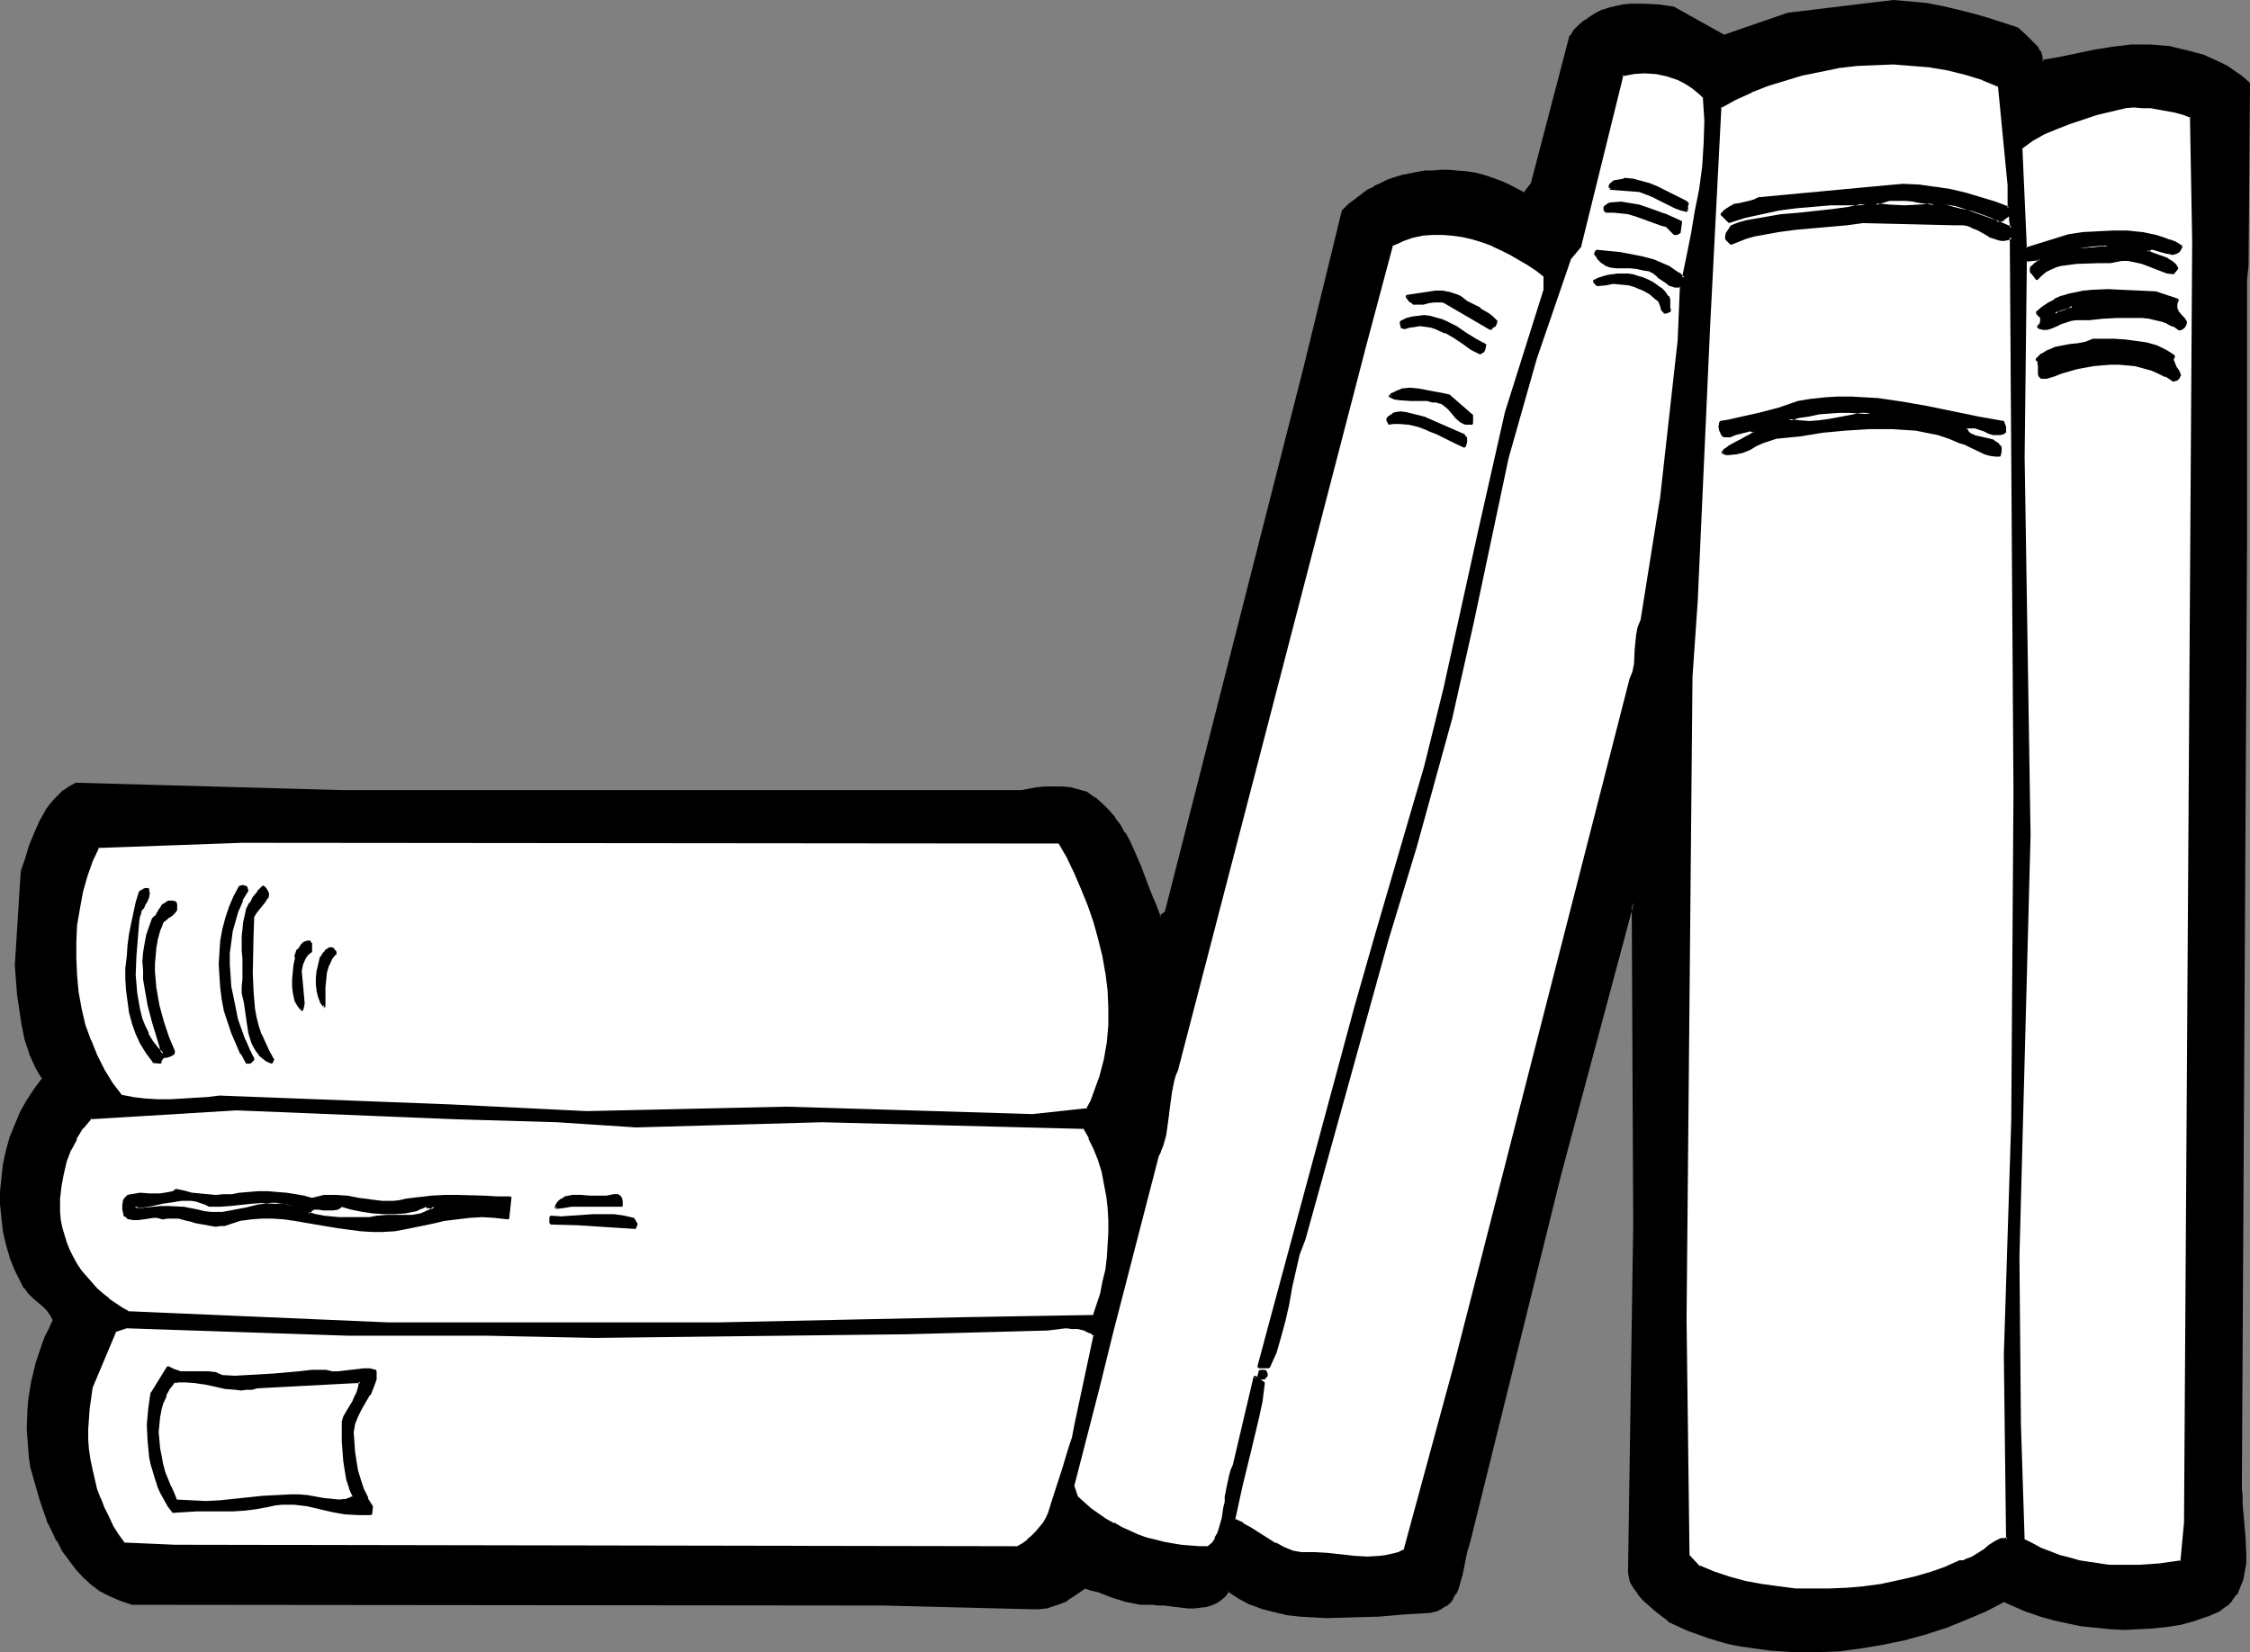 <?xml version="1.0" encoding="UTF-8" standalone="no"?>
<svg
   version="1.0"
   width="129.766mm"
   height="95.313mm"
   id="svg71"
   sodipodi:docname="Books 21.wmf"
   xmlns:inkscape="http://www.inkscape.org/namespaces/inkscape"
   xmlns:sodipodi="http://sodipodi.sourceforge.net/DTD/sodipodi-0.dtd"
   xmlns="http://www.w3.org/2000/svg"
   xmlns:svg="http://www.w3.org/2000/svg">
  <rect width="100%" height="100%" fill="#808080" stroke="none"/>
  <sodipodi:namedview
     id="namedview71"
     pagecolor="#ffffff"
     bordercolor="#000000"
     borderopacity="0.25"
     inkscape:showpageshadow="2"
     inkscape:pageopacity="0.0"
     inkscape:pagecheckerboard="0"
     inkscape:deskcolor="#d1d1d1"
     inkscape:document-units="mm" />
  <defs
     id="defs1">
    <pattern
       id="WMFhbasepattern"
       patternUnits="userSpaceOnUse"
       width="6"
       height="6"
       x="0"
       y="0" />
  </defs>
  <path
     style="fill:#000000;fill-opacity:1;fill-rule:evenodd;stroke:none"
     d="m 439.713,6.141 1.939,1.778 1.616,1.616 0.808,0.808 0.485,0.97 0.323,0.97 0.162,1.131 1.939,-0.323 1.778,-0.323 3.878,-0.808 4.04,-0.808 3.878,-0.646 4.04,-0.485 2.101,-0.162 1.939,0.162 h 2.101 l 1.939,0.323 2.101,0.485 1.939,0.485 1.778,0.485 1.778,0.485 1.778,0.646 1.778,0.808 1.778,0.808 1.454,1.131 1.616,1.131 1.454,1.293 -0.323,39.757 -0.162,3.232 v 57.535 l -1.131,205.896 v 1.616 l 0.162,1.778 0.323,3.556 0.323,3.879 0.162,3.717 -0.162,1.778 -0.162,1.778 -0.485,1.778 -0.485,1.616 -0.808,1.455 -0.97,1.293 -1.131,1.293 -1.616,1.131 -2.586,1.131 -2.909,0.808 -2.747,0.808 -3.07,0.485 -3.07,0.485 -3.07,0.162 h -3.07 l -3.232,-0.162 -3.07,-0.162 -3.07,-0.485 -3.07,-0.485 -3.07,-0.646 -2.909,-0.808 -2.747,-0.97 -2.747,-1.131 -2.424,-1.131 -4.04,2.101 -4.202,1.778 -4.363,1.778 -4.363,1.455 -4.686,1.293 -4.686,0.97 -4.848,0.808 -4.848,0.485 -4.848,0.323 h -4.848 l -4.848,-0.323 -4.686,-0.646 -2.424,-0.485 -2.262,-0.485 -2.262,-0.646 -2.262,-0.646 -2.262,-0.646 -2.101,-0.97 -2.101,-0.808 -2.101,-1.131 -2.747,-2.101 -1.454,-1.293 -1.293,-1.131 -1.131,-1.293 -0.97,-1.455 -0.323,-0.808 -0.323,-0.646 -0.162,-0.808 -0.162,-0.808 0.97,-75.959 -0.162,-70.14 -15.998,59.151 -19.715,80.322 -0.646,2.101 -0.485,2.263 -0.485,2.424 -0.646,2.424 -0.485,0.97 -0.485,0.97 -0.485,1.131 -0.808,0.808 -0.808,0.646 -0.97,0.646 -0.97,0.485 -1.293,0.162 -5.494,0.323 -5.656,0.485 -5.818,0.323 -5.656,0.162 -2.909,-0.162 -2.909,-0.323 -2.747,-0.323 -2.747,-0.485 -2.586,-0.808 -2.586,-0.97 -2.586,-1.293 -2.262,-1.455 -0.808,1.131 -0.97,0.808 -0.97,0.646 -1.131,0.485 -1.131,0.323 -1.131,0.162 h -1.293 -1.293 l -2.747,-0.162 -2.586,-0.323 -1.293,-0.162 -1.293,-0.162 h -1.293 -1.293 l -1.616,-0.162 -1.454,-0.323 -3.07,-0.97 -3.07,-1.131 -1.454,-0.485 -1.293,-0.323 -2.747,1.778 -1.293,0.808 -1.454,0.808 -1.454,0.485 -1.616,0.323 -1.454,0.162 h -1.778 l -32.32,-0.646 -163.539,-0.323 -2.586,-0.646 -2.262,-0.97 -2.101,-1.131 -1.939,-1.455 -1.778,-1.616 -1.616,-1.778 -1.454,-1.778 -1.454,-2.101 -1.131,-2.101 -1.131,-2.263 -0.97,-2.263 -0.97,-2.263 -0.808,-2.424 -0.646,-2.263 -0.646,-2.263 -0.485,-2.263 -0.323,-2.101 -0.323,-2.101 -0.162,-4.202 v -4.202 l 0.162,-2.101 0.323,-1.939 0.323,-2.101 0.97,-3.879 0.646,-1.939 0.646,-1.939 0.808,-1.939 0.808,-1.778 0.97,-1.778 -0.323,-0.646 -0.162,-0.646 -0.808,-1.131 -1.131,-0.97 -0.97,-0.808 -0.97,-0.97 -1.131,-0.97 -0.808,-1.131 -0.646,-1.293 -1.293,-2.586 -1.131,-2.747 -0.97,-2.747 -0.485,-2.909 -0.485,-2.909 -0.162,-2.909 v -2.909 l 0.162,-2.909 0.485,-3.071 0.646,-2.909 0.808,-2.747 0.97,-2.747 1.293,-2.747 1.293,-2.586 1.616,-2.424 1.778,-2.424 L 8.565,233.855 7.918,232.401 6.626,229.492 5.656,226.421 5.01,223.351 4.363,220.118 4.04,216.886 3.555,210.421 4.848,189.896 v 0 l 0.808,-2.747 0.97,-2.586 0.97,-2.747 1.131,-2.747 1.454,-2.424 0.808,-1.131 0.97,-1.131 0.97,-0.97 1.131,-0.97 1.131,-0.808 1.454,-0.646 58.338,1.616 H 222.685 l 1.616,-0.485 1.778,-0.162 1.778,-0.162 1.778,-0.162 1.778,0.162 1.939,0.162 1.778,0.323 1.616,0.485 1.778,1.293 1.616,1.293 1.454,1.455 1.293,1.455 1.131,1.616 0.97,1.778 0.97,1.778 0.97,1.778 1.616,3.717 1.293,3.717 1.454,3.717 1.616,3.556 1.293,-0.97 30.058,-118.625 8.565,-34.424 1.293,-1.131 1.293,-1.131 1.293,-0.97 1.454,-0.97 1.454,-0.808 1.454,-0.808 1.454,-0.646 1.616,-0.485 1.616,-0.646 1.616,-0.323 1.616,-0.323 1.616,-0.162 1.778,-0.162 h 1.616 1.778 1.778 l 2.101,0.323 1.939,0.162 1.939,0.485 1.778,0.646 1.778,0.646 1.778,0.808 3.394,1.778 1.616,-2.101 8.565,-32.323 0.97,-1.131 0.97,-1.131 1.131,-0.97 1.293,-0.808 1.293,-0.808 1.293,-0.485 1.454,-0.485 1.454,-0.323 1.454,-0.323 1.616,-0.323 h 3.07 l 3.232,0.162 3.07,0.485 10.989,6.141 14.221,-4.687 22.786,-2.747 3.717,0.162 3.555,0.485 3.394,0.646 3.394,0.646 3.232,0.808 3.232,0.97 z"
     id="path1" />
  <path
     style="fill:#000000;fill-opacity:1;fill-rule:evenodd;stroke:none"
     d="m 439.713,6.465 h -0.162 l 1.778,1.616 1.778,1.616 0.808,0.808 v 0 l 0.485,0.808 v 0 l 0.323,0.97 v 0 l 0.162,1.131 0.323,0.162 1.778,-0.323 1.939,-0.323 3.878,-0.808 3.878,-0.808 4.04,-0.646 h -0.162 l 4.04,-0.485 h 2.101 1.939 l 2.101,0.162 1.939,0.162 v 0 l 1.939,0.485 2.101,0.485 1.778,0.485 1.778,0.646 1.778,0.646 v 0 l 1.616,0.808 1.778,0.808 v 0 l 1.616,0.97 1.454,1.131 v 0 l 1.454,1.455 v -0.323 l -0.323,39.757 -0.323,3.232 v 57.535 l -1.131,205.896 0.162,1.616 v 1.778 l 0.323,3.556 0.323,3.879 0.162,3.717 v 1.778 0 l -0.323,1.778 -0.323,1.616 -0.646,1.616 v 0 l -0.646,1.455 v 0 l -0.97,1.455 v -0.162 l -1.131,1.293 v 0 l -1.616,1.131 v -0.162 l -2.586,1.131 v 0 l -2.747,0.97 -2.909,0.646 -2.909,0.646 v 0 l -3.07,0.323 -3.07,0.162 -3.07,0.162 -3.232,-0.162 -3.07,-0.323 v 0 l -3.07,-0.323 -3.07,-0.646 -2.909,-0.646 -2.909,-0.808 -2.747,-0.97 v 0 l -2.747,-1.131 -2.424,-1.131 h -0.323 l -4.04,2.101 -4.04,1.778 v 0 l -4.363,1.778 -4.525,1.455 -4.686,1.293 -4.686,0.97 -4.686,0.808 v 0 l -4.848,0.646 -4.848,0.162 h -4.848 l -4.848,-0.323 v 0 l -4.686,-0.646 -2.262,-0.323 -2.424,-0.485 -2.262,-0.646 -2.262,-0.646 -2.101,-0.808 -2.262,-0.808 v 0 l -2.101,-0.97 -1.939,-0.97 v 0 l -2.747,-2.263 -1.454,-1.131 -1.293,-1.131 -1.131,-1.293 v 0 l -0.97,-1.455 h 0.162 l -0.485,-0.646 -0.323,-0.808 v 0.162 l -0.162,-0.808 -0.162,-0.97 v 0.162 l 1.131,-75.959 -0.323,-70.14 -0.485,-0.162 -15.837,59.312 -19.877,80.161 -0.646,2.263 -0.485,2.263 -0.485,2.424 -0.646,2.263 -0.323,1.131 v 0 l -0.646,0.97 h 0.162 l -0.646,0.97 v -0.162 l -0.646,0.808 -0.808,0.808 h 0.162 l -0.97,0.646 v -0.162 l -1.131,0.485 h 0.162 l -1.293,0.323 v 0 l -5.494,0.323 -5.656,0.323 -5.818,0.323 -5.656,0.162 -2.909,-0.162 -2.909,-0.162 h 0.162 l -2.909,-0.323 -2.586,-0.646 -2.747,-0.646 -2.586,-0.97 h 0.162 l -2.586,-1.293 v 0 l -2.262,-1.455 -0.323,0.162 -0.808,0.97 v 0 l -0.97,0.808 h 0.162 l -1.131,0.646 0.162,-0.162 -1.131,0.485 -1.131,0.323 -1.293,0.162 h 0.162 l -1.293,0.162 h -1.293 l -2.747,-0.323 -2.586,-0.323 h -1.293 l -1.293,-0.162 h -1.293 -1.293 l -1.616,-0.323 v 0 l -1.454,-0.323 -3.07,-0.97 -2.909,-1.131 -1.454,-0.323 -1.454,-0.485 -0.162,0.162 -2.747,1.778 -1.293,0.808 v 0 l -1.454,0.646 v 0 l -1.454,0.485 -1.454,0.485 v 0 l -1.454,0.162 h -1.778 L 192.465,349.571 28.926,349.409 v 0 l -2.424,-0.808 v 0 l -2.262,-0.97 -2.101,-1.131 v 0 l -1.939,-1.293 v 0 l -1.778,-1.616 -1.616,-1.778 v 0.162 l -1.454,-1.939 -1.293,-2.101 -1.293,-2.101 v 0 l -0.97,-2.263 -1.131,-2.263 v 0.162 l -0.808,-2.424 -0.808,-2.263 -0.646,-2.263 -0.646,-2.424 -0.646,-2.101 -0.323,-2.101 v 0 l -0.162,-2.101 -0.323,-4.202 0.162,-4.202 0.162,-2.101 v 0.162 l 0.323,-2.101 0.323,-2.101 0.97,-3.879 0.646,-1.939 0.646,-1.939 0.646,-1.778 v 0 l 0.97,-1.778 0.808,-1.778 v -0.162 l -0.162,-0.808 v 0 l -0.323,-0.646 v 0 l -0.808,-1.131 v 0 L 9.696,284.441 8.565,283.633 7.595,282.663 6.464,281.693 v 0 l -0.808,-1.131 v 0 l -0.485,-1.293 -1.454,-2.586 -1.131,-2.747 v 0.162 L 1.778,271.35 H 1.293 l 0.808,2.747 v 0.162 l 1.131,2.747 1.293,2.586 0.646,1.293 H 5.333 l 0.808,1.131 v 0 l 0.97,0.97 1.131,0.97 0.97,0.808 0.97,0.97 v 0 l 0.808,1.131 v 0 l 0.323,0.646 v -0.162 l 0.162,0.646 v -0.162 l -0.808,1.778 -0.97,1.939 v 0 l -0.646,1.778 -0.646,1.939 -0.646,1.939 -0.97,4.04 -0.323,1.939 -0.323,2.101 v 0 l -0.162,2.101 -0.162,4.202 0.323,4.202 0.162,2.101 v 0 l 0.323,2.101 0.646,2.263 0.646,2.263 0.646,2.263 0.808,2.424 0.808,2.263 v 0.162 l 1.131,2.263 0.97,2.101 h 0.162 l 1.131,2.263 1.454,1.939 1.454,1.939 v 0 l 1.616,1.778 1.778,1.616 v 0 l 1.939,1.455 v 0 l 2.262,1.131 2.262,0.97 v 0 l 2.424,0.808 h 0.162 l 163.539,0.162 32.32,0.808 h 1.778 l 1.454,-0.162 h 0.162 l 1.454,-0.485 1.454,-0.485 v 0 l 1.616,-0.646 v -0.162 l 1.293,-0.808 2.586,-1.778 h -0.162 l 1.454,0.485 1.454,0.323 2.909,1.131 3.07,0.97 1.616,0.323 v 0 l 1.616,0.323 h 1.293 1.293 l 1.293,0.162 h 1.293 l 2.586,0.323 2.747,0.323 h 1.293 l 1.293,-0.162 v 0 l 1.293,-0.162 1.131,-0.323 1.131,-0.485 v 0 l 0.97,-0.646 v 0 l 0.97,-0.808 v 0 l 0.808,-1.131 h -0.323 l 2.424,1.616 v 0 l 2.424,1.293 h 0.162 l 2.586,0.97 2.586,0.646 2.747,0.646 2.747,0.323 v 0 l 2.909,0.162 2.909,0.162 5.656,-0.162 5.818,-0.162 5.656,-0.485 5.494,-0.323 v 0 l 1.293,-0.323 h 0.162 l 0.97,-0.485 v 0 l 0.97,-0.646 h 0.162 l 0.808,-0.646 0.646,-0.808 v -0.162 l 0.485,-0.97 h 0.162 l 0.485,-0.97 v 0 l 0.323,-1.131 0.646,-2.263 0.485,-2.424 0.485,-2.424 0.646,-2.101 19.877,-80.322 15.837,-59.151 h -0.485 l 0.323,70.14 -1.131,75.959 v 0 l 0.162,0.808 0.162,0.808 v 0.162 l 0.323,0.646 0.485,0.808 v 0 l 0.97,1.293 v 0.162 l 1.131,1.293 1.293,1.131 1.454,1.293 2.747,2.101 v 0.162 l 2.101,0.97 2.101,0.97 v 0 l 2.262,0.808 2.262,0.808 2.101,0.646 2.262,0.646 2.424,0.485 2.262,0.323 4.686,0.646 h 0.162 l 4.848,0.323 h 4.848 l 4.848,-0.162 4.848,-0.646 v 0 l 4.848,-0.808 4.686,-0.97 4.686,-1.293 4.525,-1.455 4.363,-1.778 v 0 l 4.202,-1.778 4.04,-2.101 h -0.323 l 2.586,1.131 2.586,1.131 h 0.162 l 2.747,0.97 2.909,0.808 2.909,0.646 3.07,0.646 3.07,0.323 h 0.162 l 3.07,0.323 3.232,0.162 3.07,-0.162 3.07,-0.162 3.07,-0.323 v 0 l 3.07,-0.485 2.909,-0.808 2.747,-0.97 h 0.162 l 2.586,-1.131 v 0 l 1.454,-1.131 h 0.162 l 1.131,-1.131 v -0.162 l 0.97,-1.293 h 0.162 l 0.646,-1.616 v 0 l 0.646,-1.616 0.323,-1.778 0.323,-1.778 v 0 -1.778 l -0.162,-3.717 -0.323,-3.879 -0.323,-3.556 v -1.778 l -0.162,-1.616 1.131,-205.896 V 61.09 l 0.323,-3.232 0.323,-39.757 -0.162,-0.162 -1.454,-1.293 v 0 l -1.616,-1.131 -1.616,-1.131 v 0 l -1.616,-0.808 -1.778,-0.808 v 0 l -1.778,-0.808 -1.778,-0.485 -1.778,-0.485 -2.101,-0.485 -1.939,-0.485 h -0.162 l -1.939,-0.162 -2.101,-0.162 h -1.939 -2.101 l -4.04,0.485 v 0 l -4.04,0.646 -3.878,0.808 -3.878,0.808 -1.939,0.323 -1.778,0.323 0.323,0.323 -0.162,-1.131 v 0 l -0.323,-1.131 h -0.162 l -0.485,-0.97 v 0 l -0.808,-0.808 -1.616,-1.616 -1.939,-1.778 v 0 z"
     id="path2" />
  <path
     style="fill:#000000;fill-opacity:1;fill-rule:evenodd;stroke:none"
     d="m 1.778,271.35 -0.646,-2.909 -0.323,-2.909 v 0 l -0.323,-2.909 v -2.909 l 0.323,-2.909 v 0 l 0.323,-2.909 0.646,-2.909 0.808,-2.909 1.131,-2.747 v 0 l 1.131,-2.586 1.454,-2.586 H 6.141 l 1.616,-2.586 1.778,-2.263 v -0.323 l -0.808,-1.293 h 0.162 l -0.808,-1.455 -1.131,-2.909 v 0 L 5.818,226.421 5.171,223.189 4.686,220.118 4.202,216.886 v 0 L 3.717,210.421 5.171,189.896 H 4.525 v 0 l 0.646,0.162 0.808,-2.747 0.97,-2.747 0.97,-2.747 v 0 l 1.131,-2.586 H 8.888 l 1.454,-2.424 0.808,-1.131 v 0 l 0.97,-1.131 0.97,-0.97 1.131,-0.97 h -0.162 l 1.293,-0.808 v 0.162 l 1.293,-0.808 v 0 l 58.338,1.616 H 222.685 l 1.778,-0.323 1.616,-0.323 v 0 l 1.778,-0.162 h 1.778 1.778 l 1.939,0.162 h -0.162 l 1.778,0.485 1.778,0.485 v -0.162 l 1.778,1.293 h -0.162 l 1.616,1.293 1.454,1.455 1.293,1.616 v -0.162 l 1.131,1.616 0.97,1.778 v 0 l 0.97,1.778 0.808,1.778 1.616,3.556 v 0 l 1.454,3.879 1.454,3.556 v 0.162 l 1.454,3.556 0.485,0.162 1.293,-1.131 v -0.162 l 30.219,-118.625 8.403,-34.262 v 0 l 1.293,-1.131 1.293,-1.131 v 0 l 1.293,-0.97 1.454,-0.97 1.293,-0.808 v 0 l 1.616,-0.646 1.454,-0.808 v 0 l 1.454,-0.485 1.616,-0.485 1.616,-0.323 1.616,-0.323 1.778,-0.323 h -0.162 1.778 l 1.616,-0.162 h 1.778 l 1.778,0.162 2.101,0.162 v 0 l 1.939,0.323 1.939,0.485 1.778,0.646 1.778,0.646 v 0 l 1.616,0.808 3.394,1.778 0.323,-0.162 1.616,-2.263 h 0.162 l 8.403,-32.161 v 0 l 0.97,-1.293 v 0.162 l 1.131,-1.131 0.97,-0.97 v 0 l 1.293,-0.808 1.293,-0.808 v 0.162 l 1.293,-0.646 v 0 l 1.293,-0.485 1.454,-0.323 1.616,-0.323 h -0.162 l 1.616,-0.162 h 3.07 l 3.232,0.162 h -0.162 l 3.232,0.485 -0.162,-0.162 10.989,6.141 0.323,0.162 14.059,-4.848 v 0 l 22.786,-2.747 3.717,0.323 3.555,0.323 h -0.162 l 3.555,0.646 3.394,0.808 3.232,0.808 3.232,0.97 6.464,2.101 0.162,-0.485 -6.464,-2.101 -3.394,-0.97 -3.232,-0.808 -3.394,-0.808 -3.394,-0.646 v 0 L 416.443,0.323 412.726,0 389.94,2.747 h -0.162 l -14.059,4.848 h 0.162 L 364.892,1.455 v 0 l -3.232,-0.485 v 0 l -3.232,-0.162 H 355.358 l -1.616,0.162 v 0 l -1.454,0.323 -1.454,0.323 -1.454,0.485 h -0.162 l -1.293,0.646 v 0 l -1.293,0.808 -1.131,0.808 h -0.162 l -1.131,0.97 -1.131,1.131 v 0 l -0.808,1.293 h -0.162 L 333.704,39.919 v 0 l -1.616,2.101 h 0.323 l -3.394,-1.778 -1.778,-0.808 v 0 l -1.778,-0.646 -1.939,-0.646 -1.778,-0.485 -2.101,-0.323 v 0 l -2.101,-0.162 -1.778,-0.162 h -1.778 l -1.616,0.162 h -1.778 v 0 l -1.778,0.323 -1.616,0.323 -1.616,0.323 -1.616,0.485 -1.454,0.485 v 0 l -1.616,0.808 -1.454,0.646 v 0.162 l -1.454,0.646 -1.454,1.131 -1.293,0.97 v 0 l -1.293,0.97 -1.293,1.293 -0.162,0.162 -8.403,34.424 -30.219,118.625 v -0.162 l -1.293,0.97 0.485,0.162 -1.454,-3.717 v 0.162 l -1.454,-3.717 -1.454,-3.879 v 0 l -1.616,-3.717 -0.808,-1.778 -0.97,-1.778 h -0.162 l -0.97,-1.778 -1.131,-1.455 v -0.162 l -1.293,-1.455 -1.454,-1.455 -1.454,-1.293 h -0.162 l -1.778,-1.293 v 0 l -1.778,-0.485 -1.778,-0.485 v 0 l -1.939,-0.162 h -1.778 -1.778 l -1.778,0.162 v 0 l -1.778,0.323 -1.616,0.323 v 0 H 74.982 l -58.338,-1.616 h -0.162 l -1.454,0.808 v 0 l -1.131,0.808 h -0.162 l -0.97,0.97 -0.97,0.97 -0.97,1.131 v 0 l -0.808,1.131 -1.454,2.586 v 0 l -1.131,2.586 v 0 l -1.131,2.747 -0.808,2.747 -0.97,2.747 h 0.646 v 0 H 4.525 l -1.293,20.525 0.485,6.465 v 0 l 0.485,3.232 0.485,3.232 0.646,3.232 0.97,2.909 v 0.162 l 1.293,2.909 0.808,1.455 v 0 L 9.211,235.31 v -0.323 l -1.778,2.424 -1.616,2.424 v 0 l -1.454,2.586 -1.131,2.747 v 0 l -1.131,2.747 -0.808,2.909 -0.646,2.909 -0.323,2.909 v 0.162 L 0,259.714 v 2.909 l 0.323,2.909 v 0.162 l 0.323,2.909 0.646,2.747 z"
     id="path3" />
  <path
     style="fill:#ffffff;fill-opacity:1;fill-rule:evenodd;stroke:none"
     d="m 435.673,18.747 2.101,21.656 v 5.01 l -2.909,-1.131 -3.07,-1.131 -3.232,-0.97 -3.394,-0.646 -3.394,-0.646 -3.394,-0.323 -3.555,-0.162 -3.717,0.162 -27.634,2.586 -1.131,0.485 -0.97,0.323 -2.262,0.485 -1.131,0.323 -0.97,0.485 -0.97,0.646 -0.808,0.808 1.616,1.616 3.555,-0.97 3.555,-0.97 3.717,-0.646 3.878,-0.646 3.717,-0.323 3.878,-0.323 h 3.717 l 3.717,0.162 -3.394,0.646 -3.717,0.646 -7.434,0.646 -3.878,0.485 -3.717,0.485 -3.555,0.808 -1.778,0.485 -1.778,0.485 -0.485,0.808 -0.485,0.808 -0.162,0.646 0.162,0.323 0.162,0.485 0.808,0.808 1.616,-0.808 1.778,-0.485 1.778,-0.485 1.778,-0.485 3.555,-0.646 3.717,-0.485 7.272,-0.646 3.717,-0.323 3.555,-0.485 20.2,0.485 v 0 h 0.97 0.808 l 0.808,0.162 0.808,0.323 1.616,0.808 1.293,0.808 1.454,0.808 1.454,0.485 0.646,0.162 h 0.808 l 0.646,-0.162 0.808,-0.485 0.808,120.887 -0.646,71.595 -1.616,51.232 0.646,40.08 h -0.646 l -0.808,0.162 -1.131,0.485 -1.293,0.808 -1.293,0.97 -1.131,0.808 -1.293,0.808 -1.454,0.646 -0.646,0.162 -0.646,0.162 -3.232,1.293 -3.394,1.131 -3.394,0.97 -3.555,0.97 -3.555,0.646 -3.717,0.485 -3.717,0.485 -3.878,0.162 h -3.717 l -3.717,-0.162 -3.717,-0.323 -3.555,-0.646 -3.717,-0.646 -3.394,-0.97 -3.394,-0.97 -3.232,-1.293 -2.424,-2.424 -0.485,-51.555 1.293,-140.119 1.131,-16.323 2.586,-60.767 2.424,-47.191 3.232,-1.778 3.555,-1.616 3.555,-1.293 3.717,-1.293 3.878,-0.97 3.878,-0.97 3.878,-0.646 4.202,-0.485 3.878,-0.323 h 4.04 l 4.04,0.162 4.04,0.485 3.878,0.646 3.717,0.97 3.717,1.131 z"
     id="path4" />
  <path
     style="fill:#000000;fill-opacity:1;fill-rule:evenodd;stroke:none"
     d="m 435.512,18.909 v -0.162 l 2.101,21.656 v 5.01 l 0.323,-0.323 -2.909,-1.131 -3.232,-0.97 -3.232,-0.97 -3.394,-0.808 -3.232,-0.485 h -0.162 l -3.394,-0.485 -3.555,-0.162 -3.717,0.323 -27.634,2.586 h -0.162 l -0.97,0.485 v 0 l -1.131,0.323 -2.101,0.485 -1.131,0.162 v 0 l -1.131,0.646 v 0 l -0.97,0.646 v 0 l -0.808,0.808 v 0.323 l 1.616,1.616 0.162,0.162 3.555,-1.131 3.717,-0.808 3.717,-0.808 3.717,-0.485 v 0 l 3.717,-0.323 3.878,-0.323 h 3.717 3.717 v -0.485 l -3.555,0.808 -3.555,0.485 v 0 l -7.434,0.808 -3.878,0.323 v 0 l -3.717,0.646 -3.717,0.646 -1.778,0.485 -1.616,0.646 -0.162,0.162 -0.485,0.808 -0.485,0.646 v 0 l -0.162,0.808 v 0.162 0.323 0 l 0.162,0.323 0.162,0.162 0.808,0.808 h 0.323 l 1.616,-0.646 v 0 l 1.616,-0.646 1.778,-0.485 1.778,-0.323 3.555,-0.646 3.717,-0.485 v 0 l 7.272,-0.646 3.717,-0.323 v 0 l 3.555,-0.485 v 0 l 20.2,0.485 -0.162,-0.323 v 0 l 0.162,0.323 h 0.97 0.808 v 0 l 0.808,0.162 0.808,0.323 h -0.162 l 1.616,0.646 v 0 l 1.454,0.808 1.293,0.808 h 0.162 l 1.454,0.485 0.646,0.162 h 0.808 l 0.808,-0.162 v 0 l 0.808,-0.323 -0.485,-0.323 0.808,120.887 -0.485,71.595 -1.616,51.232 0.485,40.08 0.323,-0.323 -0.646,0.162 h -0.162 -0.646 v 0 l -1.293,0.646 v 0 l -1.293,0.808 -1.131,0.97 -1.293,0.808 -1.293,0.808 v 0 l -1.293,0.485 v 0 l -0.646,0.323 h -0.808 v 0 l -3.232,1.455 v 0 l -3.232,1.131 -3.394,0.97 -3.555,0.808 -3.717,0.808 -3.717,0.485 h 0.162 l -3.717,0.323 -3.878,0.162 h -3.717 -3.717 l -3.717,-0.485 v 0 l -3.555,-0.485 -3.555,-0.646 -3.555,-0.97 -3.394,-1.131 -3.07,-1.293 v 0.162 l -2.262,-2.424 v 0.162 l -0.646,-51.555 1.293,-140.119 1.131,-16.323 2.747,-60.767 2.424,-47.191 -0.162,0.323 3.232,-1.778 3.555,-1.616 h -0.162 l 3.717,-1.455 3.717,-1.131 3.717,-1.131 4.04,-0.808 3.878,-0.808 h -0.162 l 4.202,-0.485 3.878,-0.162 4.04,-0.162 4.04,0.323 4.04,0.323 h -0.162 l 3.878,0.646 3.878,0.97 3.717,1.131 h -0.162 l 3.555,1.455 0.323,-0.485 -3.555,-1.455 h -0.162 l -3.555,-1.131 -3.878,-0.97 -3.878,-0.646 v 0 l -4.04,-0.323 -4.04,-0.323 -4.04,0.162 -3.878,0.162 -4.202,0.485 v 0 l -3.878,0.646 -4.04,0.97 -3.717,1.131 -3.717,1.131 -3.555,1.455 h -0.162 l -3.394,1.616 -3.232,1.616 -0.162,0.323 -2.424,47.191 -2.747,60.767 -1.131,16.323 -1.293,140.119 0.646,51.555 v 0.162 l 2.424,2.424 h 0.162 l 3.232,1.293 3.232,1.131 3.555,0.97 3.555,0.646 3.717,0.485 v 0 l 3.717,0.485 h 3.717 3.717 l 3.878,-0.162 3.717,-0.323 v 0 l 3.717,-0.485 3.555,-0.808 3.555,-0.808 3.555,-0.97 3.232,-1.131 h 0.162 l 3.07,-1.455 v 0 h 0.808 l 0.646,-0.323 v 0 l 1.293,-0.485 v 0 l 1.293,-0.97 1.293,-0.808 1.293,-0.97 1.131,-0.808 v 0.162 l 1.293,-0.646 v 0 h 0.646 v 0 l 0.646,-0.162 0.162,-0.162 -0.485,-40.08 1.616,-51.232 0.485,-71.595 -0.808,-120.887 -0.323,-0.162 -0.808,0.323 h 0.162 l -0.808,0.162 h 0.162 -0.808 0.162 l -0.808,-0.162 -1.293,-0.485 v 0.162 l -1.454,-0.808 -1.454,-0.808 v -0.162 l -1.454,-0.646 v 0 l -0.808,-0.323 -0.97,-0.162 v 0 h -0.808 -0.97 l 0.323,0.162 v 0 l -0.323,-0.162 -20.2,-0.485 v 0 l -3.555,0.485 v 0 l -3.717,0.323 -7.272,0.646 v 0 l -3.717,0.485 -3.717,0.485 -1.778,0.485 -1.616,0.485 -1.778,0.646 v 0 l -1.778,0.646 0.323,0.162 -0.808,-0.808 v 0 l -0.162,-0.323 v 0 -0.323 0.162 l 0.162,-0.808 v 0 l 0.323,-0.646 0.485,-0.808 -0.162,0.162 1.778,-0.646 1.778,-0.485 3.717,-0.646 3.717,-0.646 h -0.162 l 3.878,-0.323 7.434,-0.808 h 0.162 l 3.555,-0.485 3.555,-0.808 -0.162,-0.485 h -3.717 -3.717 l -3.878,0.162 -3.717,0.485 v 0 l -3.878,0.485 -3.717,0.808 -3.717,0.808 -3.555,1.131 h 0.323 l -1.616,-1.616 v 0.323 l 0.808,-0.808 v 0 l 0.97,-0.646 v 0.162 l 0.97,-0.485 v 0 l 1.131,-0.323 2.101,-0.485 1.131,-0.323 v 0 l 0.97,-0.485 v 0 l 27.634,-2.586 3.717,-0.162 h 3.555 l 3.394,0.485 v 0 l 3.394,0.485 3.232,0.808 3.232,0.97 3.232,0.97 2.909,1.131 0.323,-0.162 v -5.01 l -2.101,-21.656 -0.162,-0.323 z"
     id="path5" />
  <path
     style="fill:#ffffff;fill-opacity:1;fill-rule:evenodd;stroke:none"
     d="m 371.518,21.333 0.162,2.586 0.162,2.424 -0.162,5.01 -0.323,5.01 -0.808,4.848 -0.808,5.01 -0.97,4.848 -0.97,4.687 -0.808,4.848 -1.131,-0.97 -0.97,-0.646 -0.97,-0.646 -1.131,-0.646 -2.262,-0.97 -2.424,-0.646 -2.586,-0.485 -2.424,-0.323 -5.01,-0.485 -0.323,0.646 0.485,0.808 0.485,0.485 0.485,0.485 0.646,0.323 1.293,0.485 1.293,0.162 1.454,0.162 h 1.454 l 1.616,0.162 1.454,0.162 1.131,0.323 0.97,0.485 0.808,0.646 0.97,0.808 0.808,0.646 0.97,0.646 1.131,0.162 0.485,0.162 0.646,-0.162 -0.485,11.798 -3.717,34.747 -4.202,26.343 -0.646,1.455 -0.485,1.616 -0.162,1.616 v 1.616 l -0.323,3.394 -0.323,1.616 -0.485,1.455 -38.138,149.008 -11.312,41.05 -1.293,0.485 -1.293,0.485 -1.293,0.323 -1.454,0.162 h -2.747 -2.747 l -1.454,-0.162 -1.454,-0.162 -2.909,-0.323 -2.747,-0.162 -2.909,-0.162 h -1.131 l -0.97,-0.323 -1.939,-0.646 -1.778,-0.97 -1.778,-1.131 -1.778,-1.131 -1.616,-1.131 -1.939,-0.97 -1.778,-0.808 0.646,-3.717 0.808,-3.717 1.778,-7.434 1.778,-7.434 0.808,-3.717 0.646,-3.879 v 0 l -1.939,-1.293 -4.525,19.07 v 0.162 l -0.485,0.97 -0.323,1.131 -0.646,2.424 -0.323,2.263 -0.162,1.293 -0.162,1.131 -0.323,2.424 -0.646,2.263 -0.485,0.97 -0.485,1.131 -0.646,0.97 -0.97,0.808 h -1.939 -2.101 l -1.939,-0.162 -1.939,-0.323 -1.939,-0.485 -1.939,-0.323 -1.778,-0.646 -1.778,-0.646 -1.778,-0.646 -1.778,-0.808 -1.778,-0.97 -1.616,-0.97 -1.778,-1.131 -1.616,-1.131 -1.454,-1.293 -1.616,-1.455 -0.808,-2.263 5.656,-21.333 2.909,-12.606 9.858,-38.141 0.646,-0.97 0.323,-1.131 0.646,-2.263 0.485,-2.424 0.323,-2.424 0.162,-2.424 0.323,-2.424 0.485,-2.263 0.485,-1.131 0.323,-1.131 41.208,-158.22 5.818,-21.818 2.101,-0.97 2.262,-0.646 2.101,-0.485 2.262,-0.323 h 2.262 l 2.101,0.162 2.262,0.323 2.262,0.485 2.101,0.808 2.101,0.808 2.101,0.808 1.939,1.131 1.939,1.131 1.939,1.131 1.778,1.293 1.778,1.293 v 2.909 l -8.403,26.666 -5.656,25.05 -7.757,35.232 -4.202,17.131 -10.827,36.525 -4.525,15.677 -18.584,69.494 -2.424,9.212 h 2.101 l 0.808,-1.616 0.646,-1.616 1.131,-3.555 0.97,-3.394 0.646,-3.717 0.808,-3.556 0.808,-3.556 0.808,-3.555 1.131,-3.556 18.099,-65.292 6.141,-20.202 7.757,-28.121 4.848,-20.687 7.434,-36.04 6.141,-21.495 7.434,-21.656 2.424,-2.909 9.05,-37.333 2.424,-0.485 h 2.424 l 2.586,0.162 2.424,0.485 2.262,0.808 1.131,0.485 1.131,0.646 0.97,0.485 0.808,0.808 0.97,0.808 z"
     id="path6" />
  <path
     style="fill:#000000;fill-opacity:1;fill-rule:evenodd;stroke:none"
     d="m 371.356,21.495 -0.162,-0.162 0.162,2.586 0.162,2.424 -0.162,5.01 -0.323,5.01 v 0 l -0.646,4.848 -0.97,4.848 -0.808,4.848 -0.97,4.848 -0.97,4.687 h 0.485 l -0.97,-0.97 h -0.162 l -0.97,-0.646 -1.131,-0.808 v 0 l -1.131,-0.485 -2.262,-0.97 v 0 l -2.424,-0.646 -2.424,-0.485 -2.586,-0.485 v 0 l -5.01,-0.485 -0.323,0.162 -0.323,0.808 0.162,0.162 0.485,0.646 v 0.162 l 0.485,0.485 0.485,0.485 v 0 l 0.646,0.323 v 0.162 l 1.293,0.485 1.293,0.162 h 0.162 1.454 1.454 l 1.616,0.162 h -0.162 l 1.454,0.323 1.131,0.162 v 0 l 0.97,0.485 0.97,0.808 h -0.162 l 0.97,0.646 v 0 l 0.97,0.646 0.808,0.646 h 0.162 l 0.97,0.323 h 0.162 0.485 0.646 l -0.162,-0.323 -0.485,11.798 -3.878,34.747 v -0.162 l -4.202,26.343 -0.646,1.616 -0.323,1.616 v 0 l -0.162,1.616 -0.162,1.616 -0.162,3.394 v -0.162 l -0.323,1.616 -0.646,1.616 -38.138,149.008 -11.15,41.05 0.162,-0.323 -1.293,0.646 v 0 l -1.293,0.323 -1.454,0.323 -1.293,0.162 v 0 l -2.747,0.162 -2.747,-0.162 -1.454,-0.162 v 0 l -1.293,-0.162 h -0.162 l -2.909,-0.323 -2.747,-0.162 h -2.909 l -1.131,-0.162 h 0.162 l -0.97,-0.162 -1.939,-0.808 v 0 l -1.778,-0.97 v 0.162 l -1.778,-1.131 -1.778,-1.131 -1.778,-1.131 -1.778,-0.97 v -0.162 l -1.778,-0.808 v 0.323 l 0.808,-3.717 0.808,-3.717 1.778,-7.273 1.778,-7.434 0.808,-3.717 0.485,-3.879 v -0.162 -0.162 l -1.939,-1.455 -0.485,0.162 -4.525,19.232 v 0.162 -0.162 l -0.485,1.131 v 0 l -0.323,1.131 -0.485,2.263 -0.485,2.424 v 0 1.293 -0.162 l -0.323,1.293 -0.323,2.263 -0.646,2.263 v 0 l -0.323,0.97 -0.646,1.131 h 0.162 l -0.646,0.97 v 0 l -0.97,0.808 h 0.162 -1.939 l -2.101,-0.162 -1.939,-0.162 v 0 l -1.939,-0.323 -1.778,-0.323 -1.939,-0.485 -1.939,-0.485 -1.778,-0.646 v 0 l -1.778,-0.808 -1.778,-0.808 -1.616,-0.97 v 0.162 l -1.778,-0.97 -1.616,-1.131 -1.616,-1.131 v 0 l -1.454,-1.293 -1.616,-1.455 0.162,0.162 -0.808,-2.424 v 0.162 l 5.494,-21.333 3.07,-12.444 9.858,-38.141 v 0 l 0.485,-0.97 v -0.162 l 0.485,-1.131 0.646,-2.263 0.323,-2.263 0.323,-2.424 v -0.162 l 0.323,-2.424 v 0 l 0.323,-2.263 0.485,-2.424 0.323,-1.131 0.485,-1.131 41.046,-158.059 5.818,-21.818 -0.162,0.162 2.262,-0.97 h -0.162 l 2.262,-0.808 2.262,-0.485 h -0.162 l 2.262,-0.162 h 2.262 l 2.101,0.162 v 0 l 2.262,0.323 2.101,0.485 2.101,0.646 2.262,0.808 h -0.162 l 2.101,0.97 1.939,0.97 v 0 l 1.939,1.131 1.939,1.131 1.939,1.293 1.616,1.293 -0.162,-0.162 v 2.909 0 l -8.403,26.666 -5.656,25.05 -7.757,35.232 -4.202,16.969 -10.666,36.525 -4.525,15.838 -18.746,69.494 -2.424,9.05 0.323,0.323 h 2.101 l 0.323,-0.162 0.646,-1.455 0.808,-1.778 v 0 l 0.97,-3.394 0.97,-3.556 0.808,-3.556 0.646,-3.717 0.808,-3.556 0.808,-3.555 1.293,-3.394 18.099,-65.292 6.141,-20.202 7.757,-28.121 4.686,-20.848 7.595,-35.878 6.141,-21.656 7.434,-21.656 -0.162,0.162 2.424,-2.909 v -0.162 l 9.211,-37.333 -0.323,0.323 2.586,-0.485 h -0.162 l 2.424,-0.162 2.586,0.162 v 0 l 2.262,0.485 2.424,0.808 v 0 l 0.97,0.485 v 0 l 1.131,0.646 0.97,0.646 v 0 l 0.808,0.646 0.97,0.808 0.808,0.808 0.323,-0.323 -0.808,-0.808 -0.808,-0.808 -0.97,-0.808 h -0.162 l -0.97,-0.646 -0.97,-0.485 v -0.162 l -1.131,-0.485 v 0 l -2.424,-0.808 -2.424,-0.485 v 0 l -2.586,-0.162 -2.424,0.162 v 0 l -2.424,0.485 -0.162,0.162 -9.211,37.333 0.162,-0.162 -2.424,2.909 v 0.162 l -7.434,21.495 -6.141,21.656 -7.595,36.04 -4.686,20.687 -7.757,28.121 -6.141,20.202 -18.099,65.292 -1.293,3.394 -0.808,3.556 -0.808,3.717 -0.646,3.556 -0.808,3.556 -0.97,3.556 -1.131,3.394 v 0 l -0.646,1.616 -0.646,1.616 0.162,-0.162 h -2.101 l 0.162,0.323 2.424,-9.05 18.746,-69.656 4.525,-15.677 10.666,-36.525 4.202,-17.131 7.757,-35.07 5.656,-25.05 8.403,-26.666 v -0.162 -2.909 -0.162 l -1.778,-1.293 -1.778,-1.293 -1.939,-1.293 -1.939,-0.97 v -0.162 l -1.939,-0.97 -2.101,-0.97 h -0.162 l -2.101,-0.808 -2.101,-0.646 -2.262,-0.485 -2.101,-0.323 h -0.162 l -2.101,-0.162 h -2.262 l -2.262,0.162 v 0 l -2.262,0.485 -2.101,0.808 h -0.162 l -2.101,0.97 -0.162,0.162 -5.818,21.818 -41.046,158.058 -0.485,1.131 -0.323,1.131 -0.485,2.424 -0.323,2.424 v 0 l -0.323,2.424 v 0 l -0.323,2.424 -0.323,2.263 -0.646,2.424 -0.485,0.97 v 0 l -0.485,1.131 v 0 l -10.019,38.141 -2.909,12.444 -5.494,21.333 v 0.162 l 0.808,2.424 v 0.162 l 1.454,1.293 1.616,1.293 v 0 l 1.778,1.131 1.616,1.131 1.616,0.97 v 0 l 1.778,0.97 1.778,0.808 1.778,0.808 v 0 l 1.939,0.646 1.778,0.485 1.939,0.485 1.939,0.323 1.939,0.323 v 0 l 1.939,0.162 2.101,0.162 h 1.939 l 0.162,-0.162 0.97,-0.808 v -0.162 l 0.646,-0.97 v 0 l 0.646,-0.97 0.323,-1.131 v 0 l 0.646,-2.263 0.485,-2.263 0.162,-1.293 v 0 -1.293 0.162 l 0.485,-2.424 0.485,-2.263 0.323,-1.131 v 0 l 0.485,-0.97 v -0.162 -0.162 0.162 l 4.686,-19.232 -0.485,0.162 1.939,1.293 -0.162,-0.162 v 0 0 l -0.646,3.879 -0.646,3.717 -1.778,7.434 -1.778,7.273 -0.808,3.717 -0.808,3.879 0.162,0.162 1.939,0.808 v 0 l 1.778,0.97 1.778,1.131 1.778,1.131 1.616,1.131 v 0 l 1.939,0.97 v 0 l 1.939,0.808 0.97,0.162 v 0 l 1.131,0.162 h 2.909 l 2.747,0.162 2.909,0.323 v 0 l 1.454,0.162 v 0 l 1.454,0.162 2.747,0.162 2.747,-0.162 h 0.162 l 1.293,-0.162 1.293,-0.323 1.454,-0.323 v 0 l 1.293,-0.485 0.162,-0.323 11.15,-40.888 38.138,-149.17 0.646,-1.455 0.323,-1.616 v 0 l 0.162,-3.394 0.162,-1.616 0.162,-1.616 v 0 l 0.323,-1.455 0.646,-1.616 4.202,-26.343 v 0 l 3.878,-34.747 0.485,-11.798 -0.323,-0.162 h -0.646 -0.485 v 0 l -1.131,-0.323 h 0.162 l -0.97,-0.485 -0.808,-0.646 v 0 l -0.97,-0.808 v 0 l -0.97,-0.646 -0.97,-0.485 v -0.162 l -1.131,-0.162 -1.454,-0.323 v 0 l -1.616,-0.162 h -1.454 -1.454 v 0 l -1.293,-0.162 -1.293,-0.485 v 0 l -0.646,-0.323 h 0.162 l -0.485,-0.485 -0.485,-0.485 v 0 l -0.485,-0.646 0.162,0.162 0.162,-0.808 -0.162,0.162 5.01,0.485 h -0.162 l 2.586,0.485 2.424,0.485 2.424,0.646 v 0 l 2.262,0.97 1.131,0.485 v 0 l 1.131,0.646 0.97,0.646 h -0.162 l 0.97,0.97 0.485,-0.162 0.97,-4.687 0.97,-4.848 0.97,-4.848 0.808,-4.848 0.646,-5.01 v 0 l 0.323,-5.01 0.162,-5.01 -0.162,-2.424 -0.162,-2.586 v -0.162 z"
     id="path7" />
  <path
     style="fill:#ffffff;fill-opacity:1;fill-rule:evenodd;stroke:none"
     d="m 477.527,25.373 0.646,27.313 -1.939,279.269 -0.808,8.566 -4.363,0.646 -4.525,0.323 h -4.525 l -2.262,-0.162 -2.262,-0.162 -2.101,-0.323 -2.262,-0.485 -2.101,-0.485 -2.101,-0.646 -2.101,-0.646 -1.939,-0.97 -1.939,-0.808 -1.939,-1.131 -0.646,-25.212 -0.323,-36.363 2.262,-91.958 -0.646,-48.484 -0.646,-33.939 0.646,-42.828 3.07,-0.323 v 0 l -0.646,0.646 -0.485,0.323 -0.323,0.323 -0.323,0.323 -0.162,0.323 v 0.485 l 0.162,0.485 0.97,1.455 0.97,-0.97 0.97,-0.808 1.131,-0.646 0.97,-0.323 1.131,-0.323 1.131,-0.323 2.424,-0.162 4.848,-0.162 2.424,-0.162 2.424,-0.485 h 1.616 l 1.454,0.323 1.454,0.485 1.454,0.485 2.747,0.97 1.454,0.485 1.293,0.162 0.808,-0.97 -0.485,-0.808 -0.808,-0.646 -0.808,-0.485 -0.97,-0.323 -0.808,-0.323 -1.939,-0.808 -0.808,-0.323 0.485,-0.323 0.323,-0.162 h 0.485 0.646 l 0.97,0.323 1.131,0.323 0.97,0.323 h 0.485 0.646 l 0.323,-0.162 0.323,-0.323 0.323,-0.485 0.323,-0.646 -1.293,-0.646 -1.293,-0.646 -1.454,-0.485 -1.454,-0.485 -3.07,-0.485 -3.07,-0.323 -3.232,-0.162 -3.232,0.162 -3.232,0.323 -3.232,0.323 -9.211,2.909 -1.131,-21.818 2.424,-1.778 2.747,-1.455 2.747,-1.293 2.909,-1.131 2.909,-0.97 2.909,-0.808 5.979,-1.616 h 1.939 1.939 l 1.939,0.162 1.778,0.162 1.778,0.323 1.616,0.485 1.778,0.485 z"
     id="path8" />
  <path
     style="fill:#000000;fill-opacity:1;fill-rule:evenodd;stroke:none"
     d="m 477.527,25.697 -0.162,-0.323 0.485,27.313 -1.778,279.269 -0.808,8.566 0.162,-0.323 -4.525,0.646 h 0.162 l -4.525,0.323 h -4.525 -2.262 l -2.262,-0.323 h 0.162 l -2.262,-0.323 -2.101,-0.323 -2.262,-0.646 -1.939,-0.485 -2.101,-0.808 v 0 l -2.101,-0.808 -1.778,-0.97 -1.939,-0.97 0.162,0.162 -0.808,-25.212 -0.323,-36.363 2.424,-91.958 -1.293,-82.423 0.485,-42.828 -0.162,0.162 3.07,-0.323 -0.162,-0.162 v 0 -0.162 l -0.646,0.646 v 0 l -0.485,0.323 v 0 l -0.323,0.323 -0.323,0.323 h -0.162 l -0.162,0.485 v 0.646 l 0.162,0.485 h 0.162 l 0.97,1.293 0.323,0.162 0.97,-0.97 v 0 l 0.97,-0.808 0.97,-0.485 v 0 l 1.131,-0.485 h -0.162 l 1.131,-0.323 1.131,-0.162 2.424,-0.323 v 0 l 4.848,-0.162 h 2.424 0.162 l 2.424,-0.485 h -0.162 1.616 -0.162 l 1.616,0.323 1.454,0.323 1.293,0.485 2.909,1.131 1.293,0.485 1.454,0.162 0.162,-0.162 0.808,-0.97 v -0.323 l -0.485,-0.808 v 0 l -0.808,-0.646 v 0 l -0.808,-0.485 -0.162,-0.162 -0.808,-0.323 -0.97,-0.323 -1.778,-0.646 v 0 l -0.808,-0.485 v 0.485 l 0.323,-0.323 v 0.162 l 0.485,-0.323 h -0.162 0.485 l 0.646,0.162 h -0.162 l 1.131,0.323 1.131,0.323 0.97,0.162 v 0 l 0.485,0.162 0.646,-0.162 v 0 l 0.485,-0.162 v 0 l 0.485,-0.323 v 0 l 0.323,-0.485 v 0 l 0.323,-0.646 -0.162,-0.323 -1.293,-0.808 -1.293,-0.485 h -0.162 l -1.293,-0.485 -1.454,-0.485 -3.07,-0.646 h -0.162 l -3.07,-0.323 h -3.232 l -3.232,0.162 -3.232,0.162 -3.232,0.485 v 0 l -9.373,2.909 0.323,0.162 -0.97,-21.818 -0.162,0.162 2.424,-1.778 2.586,-1.455 v 0 l 2.747,-1.131 v 0 l 2.909,-1.131 2.909,-0.97 2.909,-0.97 6.141,-1.455 h -0.162 l 1.939,-0.162 1.939,0.162 h 1.939 -0.162 l 1.778,0.323 1.778,0.323 1.778,0.323 1.778,0.485 1.616,0.646 0.162,-0.485 -1.778,-0.646 -1.616,-0.485 -1.778,-0.323 -1.778,-0.323 -1.778,-0.323 v 0 l -1.939,-0.162 h -1.939 -1.939 v 0 l -5.979,1.616 -3.07,0.97 -2.909,0.97 -2.909,1.131 v 0 l -2.747,1.131 v 0.162 l -2.586,1.455 -2.586,1.778 v 0.162 l 0.97,21.818 0.323,0.323 9.373,-2.909 h -0.162 l 3.232,-0.323 3.232,-0.323 3.232,-0.162 h 3.232 l 3.07,0.323 v 0 l 3.07,0.646 1.454,0.485 1.454,0.485 h -0.162 l 1.454,0.485 1.293,0.808 -0.162,-0.485 -0.323,0.808 v 0 l -0.323,0.323 v 0 l -0.323,0.323 v -0.162 l -0.323,0.162 h 0.162 l -0.646,0.162 -0.485,-0.162 h 0.162 l -1.131,-0.162 -0.97,-0.323 -1.131,-0.323 v 0 l -0.646,-0.162 h -0.485 -0.162 l -0.323,0.323 v 0 l -0.485,0.162 v 0.485 l 0.808,0.485 h 0.162 l 1.778,0.646 0.97,0.323 0.97,0.323 h -0.162 l 0.97,0.485 h -0.162 l 0.646,0.646 v 0 l 0.646,0.646 v -0.162 l -0.808,0.97 h 0.162 l -1.293,-0.162 -1.454,-0.485 -2.747,-1.131 -1.454,-0.485 -1.293,-0.323 -1.616,-0.323 v 0 h -1.616 v 0 l -2.424,0.323 v 0 l -2.424,0.162 -4.848,0.162 h -0.162 l -2.262,0.323 -1.131,0.162 -1.131,0.323 h -0.162 l -0.97,0.485 v 0 l -1.131,0.646 -0.97,0.808 v 0 l -0.97,0.808 0.323,0.162 -0.97,-1.455 v 0.162 l -0.162,-0.485 v 0 -0.485 0.162 l 0.162,-0.323 v 0 l 0.323,-0.323 0.323,-0.323 v 0 l 0.323,-0.323 h 0.162 l 0.646,-0.646 0.162,-0.162 v 0 l -0.323,-0.323 -3.07,0.323 -0.323,0.323 -0.485,42.828 1.293,82.423 -2.424,91.958 0.323,36.363 0.808,25.212 v 0.323 l 1.939,0.97 1.939,0.97 1.939,0.808 h 0.162 l 2.101,0.808 2.101,0.646 2.101,0.485 2.101,0.323 2.262,0.323 v 0 l 2.262,0.323 h 2.262 4.525 l 4.525,-0.162 v 0 l 4.525,-0.808 0.162,-0.162 0.808,-8.566 1.778,-279.269 -0.485,-27.313 -0.162,-0.162 z"
     id="path9" />
  <path
     style="fill:#000000;fill-opacity:1;fill-rule:evenodd;stroke:none"
     d="m 367.478,43.959 0.162,0.323 0.162,0.162 v 0.485 l -0.162,0.485 v 0.485 l -1.293,-0.323 -1.131,-0.485 -2.586,-1.131 -2.586,-1.293 -1.293,-0.646 -1.454,-0.323 -6.464,-0.646 v 0.162 -0.808 l 0.323,-0.323 0.485,-0.323 0.485,-0.162 0.97,-0.162 0.646,-0.162 0.485,-0.323 1.778,0.162 1.778,0.485 1.778,0.485 1.454,0.808 3.394,1.455 z"
     id="path10" />
  <path
     style="fill:#000000;fill-opacity:1;fill-rule:evenodd;stroke:none"
     d="m 367.316,44.282 v 0 l 0.323,0.162 -0.162,-0.162 0.162,0.323 v -0.162 l -0.162,0.323 v 0.162 0.485 0.485 l 0.323,-0.162 -1.293,-0.323 -1.293,-0.485 v 0 l -2.424,-1.293 -2.586,-1.293 -1.454,-0.485 v 0 l -1.293,-0.485 h -0.162 l -6.464,-0.485 -0.162,0.162 v 0.162 h 0.485 v -0.808 0.162 l 0.162,-0.485 v 0.162 l 0.323,-0.323 v 0 l 0.485,-0.162 1.131,-0.162 0.485,-0.162 h 0.162 l 0.323,-0.323 v 0.162 l 1.778,0.162 v 0 l 1.778,0.485 1.616,0.485 v 0 l 1.616,0.646 3.232,1.616 3.07,1.616 0.323,-0.485 -3.232,-1.616 -3.232,-1.616 -1.616,-0.646 v 0 l -1.778,-0.485 -1.778,-0.485 v 0 l -1.778,-0.162 h -0.162 l -0.485,0.323 v -0.162 l -0.485,0.162 -1.131,0.162 -0.485,0.162 v 0.162 l -0.485,0.323 v 0 l -0.323,0.485 v 0 0.808 h 0.485 v -0.162 l -0.323,0.323 6.464,0.485 v 0 l 1.293,0.485 v 0 l 1.293,0.485 2.586,1.293 2.586,1.293 v 0 l 1.293,0.485 1.293,0.323 0.323,-0.323 v -0.485 -0.485 0 l 0.162,-0.485 v -0.162 l -0.162,-0.162 -0.162,-0.162 -0.162,-0.162 v 0 z"
     id="path11" />
  <path
     style="fill:#ffffff;fill-opacity:1;fill-rule:evenodd;stroke:none"
     d="m 421.614,44.605 -3.232,0.323 -3.232,0.162 -3.232,-0.162 -3.07,-0.323 0.646,-0.323 0.646,-0.323 1.616,-0.323 1.778,-0.162 h 1.778 l 1.778,0.162 1.616,0.323 1.454,0.323 z"
     id="path12" />
  <path
     style="fill:#000000;fill-opacity:1;fill-rule:evenodd;stroke:none"
     d="m 421.452,44.767 0.162,-0.485 -3.232,0.323 -3.232,0.162 -3.232,-0.162 -3.07,-0.323 v 0.485 l 0.808,-0.323 h -0.162 l 0.808,-0.162 1.616,-0.485 h -0.162 1.778 1.778 l 1.778,0.162 h -0.162 l 1.616,0.323 1.616,0.162 1.293,0.323 0.162,-0.485 -1.293,-0.323 -1.616,-0.162 -1.616,-0.323 v 0 l -1.778,-0.323 h -1.778 l -1.778,0.162 v 0 l -1.616,0.485 -0.808,0.162 v 0 l -0.646,0.323 0.162,0.485 3.07,0.323 3.232,0.162 3.232,-0.162 3.232,-0.323 v -0.485 z"
     id="path13" />
  <path
     style="fill:#000000;fill-opacity:1;fill-rule:evenodd;stroke:none"
     d="m 366.347,48.323 -0.162,2.424 -0.485,0.162 h -0.323 -0.485 l -0.323,-0.323 -0.323,-0.323 -0.646,-0.808 -0.485,-0.323 h -0.808 l -5.818,-2.263 -1.616,-0.323 -1.454,-0.323 -1.616,-0.162 -1.616,0.162 -0.323,-0.485 -0.162,-0.162 0.162,-0.323 0.162,-0.323 0.485,-0.323 0.646,-0.323 h 2.262 l 1.939,0.162 1.939,0.323 1.939,0.646 3.555,1.455 z"
     id="path14" />
  <path
     style="fill:#000000;fill-opacity:1;fill-rule:evenodd;stroke:none"
     d="m 366.185,48.646 v -0.323 l -0.323,2.424 0.162,-0.323 -0.323,0.162 -0.323,0.162 v 0 l -0.485,-0.162 0.323,0.162 -0.485,-0.323 -0.323,-0.323 -0.646,-0.808 -0.162,-0.162 -0.485,-0.162 v 0 l -0.808,-0.162 h 0.162 l -5.979,-2.101 -1.454,-0.485 -1.616,-0.162 v 0 l -1.616,-0.162 h -1.616 l 0.162,0.162 -0.323,-0.485 v 0.162 -0.323 0.162 -0.323 0 l 0.162,-0.162 h -0.162 l 0.646,-0.323 H 350.51 l 0.808,-0.162 h -0.162 l 2.262,-0.162 1.939,0.323 v 0 l 1.778,0.323 1.939,0.646 3.717,1.293 h -0.162 l 3.555,1.616 0.323,-0.485 -3.555,-1.616 h -0.162 l -3.555,-1.293 -1.939,-0.646 -1.939,-0.323 v 0 l -1.939,-0.323 -2.262,0.162 v 0 l -0.646,0.162 -0.162,0.162 -0.485,0.323 v 0 l -0.323,0.323 v 0 0.323 0.162 0.323 l 0.162,0.162 0.323,0.323 h 0.162 1.616 l 1.616,0.162 v 0 l 1.454,0.162 1.616,0.485 5.818,2.101 v 0 l 0.808,0.162 h -0.162 l 0.485,0.162 h -0.162 l 0.808,0.808 0.323,0.323 0.323,0.323 0.162,0.162 h 0.485 0.162 l 0.323,-0.162 0.323,-0.162 0.162,-0.162 0.323,-2.424 -0.162,-0.162 z"
     id="path15" />
  <path
     style="fill:#ffffff;fill-opacity:1;fill-rule:evenodd;stroke:none"
     d="m 435.512,47.999 0.323,0.162 h 0.323 l 0.646,-0.323 0.97,-0.808 h 0.323 v 0.323 l 0.162,0.646 v 0.97 l 0.162,0.646 -3.394,-1.293 -3.555,-1.455 -3.717,-1.131 -3.555,-1.131 2.909,0.485 2.909,0.646 1.454,0.485 1.454,0.485 1.293,0.646 z"
     id="path16" />
  <path
     style="fill:#000000;fill-opacity:1;fill-rule:evenodd;stroke:none"
     d="m 435.35,48.161 v 0.162 h 0.323 0.646 l 0.485,-0.162 V 47.999 l 1.131,-0.808 h -0.162 l 0.162,0.162 -0.162,-0.162 0.162,0.162 v 0 0.646 l 0.162,0.97 v 0 0.808 l 0.485,-0.323 -3.394,-1.455 h -0.162 l -3.555,-1.293 -3.717,-1.293 -3.394,-1.131 -0.162,0.485 2.909,0.646 2.909,0.646 1.454,0.485 1.293,0.485 v 0 l 1.293,0.485 v 0 l 1.293,0.646 0.162,-0.323 -1.131,-0.808 v 0 l -1.454,-0.485 v 0 l -1.293,-0.485 -1.616,-0.485 -2.747,-0.646 -2.909,-0.646 -0.162,0.485 3.555,1.131 3.555,1.293 3.717,1.293 h -0.162 l 3.394,1.455 0.323,-0.323 v -0.808 0.162 L 438.42,47.999 V 47.353 47.191 l -0.162,-0.323 h -0.162 l -0.162,-0.162 -0.162,0.162 -1.131,0.808 v -0.162 l -0.646,0.323 h 0.162 -0.323 v 0 h -0.323 v 0 z"
     id="path17" />
  <path
     style="fill:#ffffff;fill-opacity:1;fill-rule:evenodd;stroke:none"
     d="m 453.287,54.141 5.01,-0.808 1.131,0.323 z"
     id="path18" />
  <path
     style="fill:#000000;fill-opacity:1;fill-rule:evenodd;stroke:none"
     d="m 453.287,53.979 v 0.485 l 5.171,-0.808 h -0.162 l 1.131,0.323 v -0.485 l -6.141,0.485 v 0.485 l 6.141,-0.485 v -0.485 l -0.97,-0.323 h -0.162 l -5.01,0.808 v 0.485 z"
     id="path19" />
  <path
     style="fill:#000000;fill-opacity:1;fill-rule:evenodd;stroke:none"
     d="m 363.438,64.646 0.323,0.323 0.162,0.323 v 0.808 0.97 0.646 l -0.323,0.323 h -0.323 -0.323 -0.162 l -0.323,-0.323 -0.162,-0.485 -0.162,-0.646 -0.323,-0.646 -0.323,-0.485 -0.485,-0.323 -1.293,-1.131 -1.454,-0.808 -1.616,-0.646 -1.616,-0.485 -1.616,-0.323 h -1.778 l -1.616,0.162 -1.778,0.323 -0.808,-0.808 0.97,-0.485 0.97,-0.485 0.97,-0.323 1.131,-0.162 1.131,-0.162 h 0.97 l 1.131,0.162 1.131,0.162 1.131,0.323 0.97,0.323 1.131,0.323 0.97,0.485 0.97,0.646 0.808,0.646 0.97,0.808 z"
     id="path20" />
  <path
     style="fill:#000000;fill-opacity:1;fill-rule:evenodd;stroke:none"
     d="m 363.276,64.807 0.323,0.323 -0.162,-0.162 0.162,0.323 v 0 0.808 0.97 l 0.162,0.646 0.162,-0.162 -0.485,0.162 v 0 l -0.323,0.162 h 0.162 -0.323 v 0 l -0.162,-0.162 0.162,0.162 -0.323,-0.323 v 0 l -0.162,-0.485 -0.162,-0.646 -0.162,-0.485 -0.162,-0.162 -0.323,-0.485 v 0 l -0.485,-0.323 v 0 l -1.293,-1.131 h -0.162 l -1.454,-0.808 v -0.162 l -1.454,-0.646 h -0.162 l -1.454,-0.485 -1.778,-0.162 v 0 l -1.778,-0.162 -1.616,0.162 h -0.162 l -1.616,0.323 0.162,0.162 -0.808,-0.808 v 0.323 l 0.97,-0.485 0.97,-0.323 h -0.162 l 1.131,-0.323 0.97,-0.162 v 0 l 1.131,-0.162 h 0.97 1.131 v 0 l 1.131,0.323 1.131,0.162 0.97,0.323 v 0 l 0.97,0.485 0.97,0.485 v 0 l 0.97,0.485 0.97,0.808 h -0.162 l 0.97,0.808 0.646,0.808 0.323,-0.323 -0.646,-0.97 -0.808,-0.808 h -0.162 l -0.808,-0.646 -0.97,-0.646 v 0 l -0.97,-0.485 -1.131,-0.485 v 0 l -1.131,-0.323 -0.97,-0.323 -1.131,-0.162 h -0.162 -1.131 -0.97 l -1.131,0.162 h -0.162 l -0.97,0.162 -1.131,0.323 v 0 l -0.97,0.323 -0.97,0.485 v 0.485 l 0.808,0.808 h 0.162 l 1.778,-0.162 v 0 l 1.616,-0.323 1.778,0.162 v 0 l 1.616,0.162 1.616,0.485 h -0.162 l 1.616,0.646 v 0 l 1.454,0.808 v 0 l 1.293,1.131 v 0 l 0.485,0.323 v 0 l 0.323,0.485 -0.162,-0.162 0.323,0.646 0.162,0.646 0.162,0.485 0.162,0.162 0.323,0.323 v 0.162 h 0.162 0.162 0.323 v 0 l 0.323,-0.162 v 0 l 0.485,-0.162 0.162,-0.323 -0.162,-0.646 v -0.97 -0.808 0 l -0.162,-0.485 v -0.162 l -0.323,-0.162 z"
     id="path21" />
  <path
     style="fill:#000000;fill-opacity:1;fill-rule:evenodd;stroke:none"
     d="m 326.108,69.979 -0.162,0.646 -0.162,0.485 -0.485,0.323 -0.323,0.162 h -0.485 l -9.534,-5.656 -0.646,-0.162 -0.485,-0.162 h -1.293 l -1.131,0.323 h -0.646 l -0.485,0.162 -1.131,0.162 h -0.485 -0.485 l -0.485,-0.323 -0.323,-0.323 -0.323,-0.323 -0.323,-0.646 3.07,-0.646 3.07,-0.323 h 1.616 l 1.616,0.162 1.454,0.485 0.646,0.323 0.646,0.485 0.97,0.646 0.808,0.485 2.101,1.131 1.778,1.131 0.808,0.646 z"
     id="path22" />
  <path
     style="fill:#000000;fill-opacity:1;fill-rule:evenodd;stroke:none"
     d="m 325.947,70.14 v -0.323 l -0.162,0.646 v 0 l -0.323,0.485 h 0.162 l -0.485,0.323 v 0 l -0.323,0.162 h 0.162 l -0.323,-0.162 v 0.162 l -9.696,-5.656 v -0.162 l -0.485,-0.162 h -0.162 -0.485 -1.293 l -1.131,0.162 -0.646,0.162 -0.646,0.162 h 0.162 -1.131 -0.485 v 0 h -0.485 0.162 l -0.485,-0.162 -0.485,-0.323 h 0.162 l -0.323,-0.323 v 0 l -0.323,-0.646 -0.162,0.323 3.07,-0.485 v 0 l 3.07,-0.323 1.616,-0.162 v 0 l 1.454,0.323 1.454,0.485 v 0 l 0.646,0.323 v 0 l 0.808,0.323 0.808,0.646 0.97,0.485 v 0.162 l 1.939,0.97 v 0 l 1.778,1.131 0.97,0.646 h -0.162 l 0.808,0.808 0.323,-0.323 -0.808,-0.808 v 0 l -0.808,-0.646 -1.939,-1.131 v -0.162 l -1.939,-0.97 v 0 l -0.97,-0.485 -0.808,-0.646 -0.646,-0.485 v 0 l -0.808,-0.323 v 0 l -1.454,-0.485 -1.616,-0.323 v 0 h -1.616 l -3.07,0.485 h -0.162 l -3.07,0.485 -0.162,0.323 0.323,0.646 h 0.162 l 0.162,0.485 h 0.162 l 0.485,0.323 0.323,0.323 h 0.162 0.323 0.162 0.485 1.131 v 0 l 0.646,-0.162 0.485,-0.162 1.293,-0.162 h -0.162 1.293 0.485 v 0 l 0.485,0.162 v 0 l 9.696,5.656 v 0 l 0.323,0.162 h 0.162 l 0.323,-0.162 v -0.162 l 0.485,-0.323 h 0.162 l 0.323,-0.646 v 0 l 0.162,-0.646 -0.162,-0.162 z"
     id="path23" />
  <path
     style="fill:#000000;fill-opacity:1;fill-rule:evenodd;stroke:none"
     d="m 474.619,65.454 -0.323,0.646 v 0.646 l 0.162,0.646 0.162,0.485 0.97,1.131 0.485,0.485 0.485,0.646 -0.162,0.646 -0.323,0.646 -0.485,0.162 -0.646,0.162 -1.131,-0.808 -1.293,-0.646 -1.293,-0.485 -1.293,-0.323 -1.454,-0.162 -1.293,-0.323 h -2.909 l -2.909,0.162 -3.07,0.162 -2.909,0.162 -2.909,0.162 h -1.131 l -0.97,0.323 -1.131,0.485 -0.97,0.485 -1.131,0.485 -0.97,0.162 h -0.97 l -0.485,-0.162 -0.485,-0.162 0.323,-0.485 0.323,-0.323 v -0.323 l 0.162,-0.485 -0.162,-0.323 -0.162,-0.323 -0.323,-0.485 -0.485,-0.162 1.293,-1.293 1.293,-0.808 1.454,-0.808 1.454,-0.808 1.616,-0.485 1.616,-0.323 1.616,-0.162 1.616,-0.323 h 3.555 3.394 l 3.555,0.323 3.394,0.162 z"
     id="path24" />
  <path
     style="fill:#000000;fill-opacity:1;fill-rule:evenodd;stroke:none"
     d="m 474.619,65.615 -0.162,-0.323 -0.323,0.646 v 0.162 0.646 0.162 0.485 0.162 l 0.323,0.485 v 0 l 0.97,1.131 0.485,0.485 v 0 l 0.485,0.646 -0.162,-0.162 -0.162,0.646 h 0.162 l -0.323,0.485 v -0.162 l -0.485,0.323 v 0 l -0.646,0.162 h 0.323 l -1.293,-0.808 v 0 l -1.131,-0.646 h -0.162 l -1.293,-0.485 -1.293,-0.323 -1.293,-0.323 -1.454,-0.162 v 0 h -2.909 -2.909 l -3.07,0.162 -2.909,0.323 h -2.909 l -1.131,0.162 v 0 l -1.131,0.323 v 0 l -0.97,0.323 -1.131,0.485 -0.97,0.485 v 0 l -0.97,0.323 v 0 h -0.97 v 0 l -0.485,-0.162 h 0.162 l -0.485,-0.323 v 0.485 l 0.323,-0.323 v -0.162 l 0.323,-0.323 v -0.162 l 0.162,-0.323 v -0.323 -0.162 -0.323 -0.162 l -0.323,-0.323 v 0 l -0.323,-0.485 v 0 l -0.485,-0.323 v 0.485 l 1.293,-1.293 v 0 l 1.293,-0.808 1.454,-0.808 v 0 l 1.454,-0.646 v 0 l 1.454,-0.485 1.616,-0.323 1.616,-0.323 v 0 l 1.616,-0.162 3.555,-0.162 3.394,0.162 3.555,0.162 3.394,0.162 v 0 l 4.848,1.616 0.162,-0.485 -4.848,-1.616 h -0.162 l -3.394,-0.162 -3.555,-0.162 -3.394,-0.162 -3.555,0.162 -1.616,0.162 h -0.162 l -1.454,0.323 -1.616,0.323 -1.616,0.485 h -0.162 l -1.454,0.646 v 0.162 l -1.293,0.646 -1.454,0.97 v 0 l -1.293,1.131 0.162,0.485 0.323,0.323 v 0 l 0.323,0.323 v -0.162 l 0.162,0.485 v -0.162 0.485 -0.162 0.323 l -0.162,0.323 h 0.162 l -0.323,0.485 v -0.162 l -0.323,0.485 v 0.323 l 0.485,0.323 h 0.162 l 0.485,0.162 v 0 h 0.97 0.162 l 0.97,-0.323 v 0 l 1.131,-0.485 0.97,-0.485 1.131,-0.323 h -0.162 l 1.131,-0.323 h -0.162 l 1.131,-0.162 h 2.909 l 2.909,-0.323 3.07,-0.162 h 2.909 2.909 -0.162 l 1.454,0.162 1.293,0.323 1.454,0.323 1.293,0.485 h -0.162 l 1.293,0.646 v -0.162 l 1.131,0.808 0.162,0.162 0.646,-0.162 v 0 l 0.485,-0.323 0.162,-0.162 0.323,-0.485 v 0 l 0.162,-0.646 v -0.162 l -0.485,-0.808 v 0 l -0.485,-0.485 -0.97,-1.131 h 0.162 l -0.323,-0.485 v 0 -0.485 0 -0.646 0.162 l 0.323,-0.808 -0.162,-0.323 z"
     id="path25" />
  <path
     style="fill:#ffffff;fill-opacity:1;fill-rule:evenodd;stroke:none"
     d="m 447.955,68.363 0.323,-0.485 0.485,-0.323 0.97,-0.323 0.97,-0.323 0.97,-0.162 -0.162,0.323 -0.485,0.162 -0.808,0.485 -1.131,0.485 z"
     id="path26" />
  <path
     style="fill:#000000;fill-opacity:1;fill-rule:evenodd;stroke:none"
     d="m 447.955,68.039 0.323,0.485 0.162,-0.485 0.485,-0.323 -0.162,0.162 0.97,-0.323 0.97,-0.323 1.131,-0.162 -0.323,-0.485 -0.162,0.323 v 0 l -0.323,0.162 v 0 l -0.97,0.485 v 0 l -0.97,0.323 v 0 l -1.131,0.162 v 0.485 l 1.131,-0.162 v 0 l 1.131,-0.323 v 0 l 0.97,-0.485 v 0 l 0.323,-0.323 h 0.162 l 0.162,-0.323 -0.162,-0.485 -1.131,0.323 -0.97,0.323 -0.97,0.323 h -0.162 l -0.323,0.323 -0.323,0.323 0.162,0.485 z"
     id="path27" />
  <path
     style="fill:#000000;fill-opacity:1;fill-rule:evenodd;stroke:none"
     d="m 323.684,75.151 v 0.646 l -0.162,0.646 -0.323,0.323 -0.485,0.323 -1.939,-1.131 -1.939,-1.131 -1.778,-1.293 -2.101,-1.131 -1.939,-0.808 -1.131,-0.323 -1.131,-0.162 -1.131,-0.162 h -1.131 l -1.131,0.162 -1.293,0.485 -0.485,-0.162 -0.162,-0.323 -0.162,-0.97 1.293,-0.646 1.293,-0.323 1.293,-0.162 h 1.293 l 1.131,0.162 1.293,0.162 1.131,0.485 1.131,0.485 2.262,1.131 2.262,1.293 2.101,1.293 z"
     id="path28" />
  <path
     style="fill:#000000;fill-opacity:1;fill-rule:evenodd;stroke:none"
     d="m 323.523,75.474 v -0.323 l -0.162,0.646 v 0 l -0.162,0.485 v 0 l -0.323,0.485 0.162,-0.162 -0.485,0.323 h 0.162 l -1.778,-1.131 -1.939,-1.131 -1.939,-1.293 -1.939,-1.131 v 0 l -2.101,-0.97 v 0 l -1.131,-0.323 -0.97,-0.162 h -0.162 l -1.131,-0.162 -1.131,0.162 v 0 l -1.131,0.162 -1.293,0.323 h 0.162 l -0.485,-0.162 0.162,0.162 -0.162,-0.323 v 0 l -0.162,-0.808 -0.162,0.323 1.293,-0.646 v 0 l 1.293,-0.323 1.131,-0.162 v 0 l 1.293,-0.162 h -0.162 l 1.293,0.162 1.131,0.323 1.293,0.323 h -0.162 l 1.131,0.485 2.262,1.131 v 0 l 2.262,1.293 2.101,1.293 1.939,1.293 0.323,-0.485 -2.101,-1.131 -2.101,-1.293 -2.101,-1.455 v 0 l -2.262,-1.131 -1.131,-0.485 h -0.162 l -1.131,-0.323 -1.131,-0.323 -1.293,-0.162 v 0 l -1.293,0.162 v 0 l -1.293,0.162 -1.293,0.323 v 0 l -1.293,0.646 -0.162,0.323 0.162,0.808 v 0 l 0.162,0.485 h 0.162 l 0.485,0.162 h 0.162 l 1.131,-0.323 1.293,-0.162 h -0.162 l 1.131,-0.162 1.131,0.162 v 0 l 1.131,0.162 0.97,0.323 v 0 l 2.101,0.97 V 72.565 l 1.939,1.131 1.939,1.293 1.778,1.293 1.939,0.97 h 0.162 l 0.485,-0.323 h 0.162 l 0.323,-0.485 v 0 l 0.162,-0.485 V 75.797 l 0.162,-0.646 -0.162,-0.162 z"
     id="path29" />
  <path
     style="fill:#000000;fill-opacity:1;fill-rule:evenodd;stroke:none"
     d="m 473.811,77.575 -0.162,0.485 v 0.323 l 0.162,0.97 0.485,0.646 0.485,0.808 0.323,0.646 v 0.323 0.323 l -0.162,0.323 -0.323,0.162 -0.485,0.162 -0.646,0.162 -1.454,-0.97 -1.454,-0.808 -1.616,-0.485 -1.778,-0.646 -1.778,-0.323 -1.778,-0.323 h -1.778 -1.778 -1.939 l -1.778,0.162 -1.778,0.323 -1.778,0.485 -3.555,0.97 -1.616,0.485 -1.454,0.646 h -0.97 l -0.323,-0.162 -0.162,-0.162 -0.323,-0.485 v -0.485 l 0.162,-1.455 -0.162,-0.646 -0.162,-0.323 -0.323,-0.323 0.646,-0.646 0.646,-0.485 1.293,-0.808 1.454,-0.485 1.616,-0.323 1.778,-0.323 1.778,-0.323 1.616,-0.323 1.454,-0.485 h 2.262 2.424 2.424 l 2.262,0.323 2.424,0.485 2.101,0.646 1.939,0.808 0.97,0.485 z"
     id="path30" />
  <path
     style="fill:#000000;fill-opacity:1;fill-rule:evenodd;stroke:none"
     d="m 473.649,77.736 -0.162,-0.162 v 0.485 l -0.162,0.323 v 0.162 l 0.323,0.808 v 0 l 0.323,0.808 h 0.162 l 0.485,0.808 h -0.162 l 0.323,0.646 v 0 0.323 -0.162 0.323 l -0.162,0.323 0.162,-0.162 -0.323,0.162 v 0 l -0.323,0.162 v 0 l -0.646,0.162 h 0.162 l -1.454,-0.97 v 0 l -1.454,-0.808 h -0.162 l -1.616,-0.646 -1.616,-0.485 -1.778,-0.485 -1.778,-0.162 h -0.162 l -1.778,-0.162 h -1.778 l -1.939,0.162 -1.778,0.162 h -0.162 l -1.778,0.323 -1.778,0.323 -3.394,0.97 -1.616,0.646 -1.616,0.485 h 0.162 -0.97 v 0 h -0.323 0.162 l -0.323,-0.162 0.162,0.162 -0.162,-0.485 v 0 -0.485 -1.455 -0.162 -0.646 h -0.162 l -0.162,-0.323 v 0 l -0.323,-0.323 v 0.323 l 0.646,-0.485 0.646,-0.485 h -0.162 l 1.454,-0.808 h -0.162 l 1.454,-0.485 1.778,-0.485 1.616,-0.323 1.778,-0.162 1.616,-0.323 1.616,-0.485 h -0.162 l 2.262,-0.162 h 2.424 l 2.424,0.162 h -0.162 l 2.424,0.323 2.262,0.323 2.262,0.646 h -0.162 l 2.101,0.97 V 76.605 l 0.808,0.646 0.808,0.485 0.323,-0.323 -0.97,-0.646 -0.808,-0.485 v 0 l -1.939,-0.97 v 0 l -2.262,-0.646 -2.262,-0.323 -2.424,-0.323 v 0 l -2.424,-0.162 h -2.424 -2.262 v 0 l -1.616,0.646 -1.616,0.323 -1.616,0.162 -1.778,0.323 -1.616,0.323 -1.454,0.646 h -0.162 l -1.293,0.808 h -0.162 l -0.485,0.485 -0.646,0.646 v 0.323 l 0.323,0.323 v -0.162 l 0.162,0.323 h -0.162 l 0.162,0.646 v 0 1.455 0.485 0 l 0.162,0.485 0.162,0.162 0.162,0.162 0.162,0.162 h 0.323 v 0 h 0.97 v 0 l 1.616,-0.485 1.616,-0.646 3.394,-0.97 1.778,-0.323 1.778,-0.323 v 0 l 1.778,-0.162 1.939,-0.162 h 1.778 l 1.778,0.162 v 0 l 1.778,0.162 1.778,0.485 1.778,0.485 1.454,0.646 v 0 l 1.616,0.808 v -0.162 l 1.454,0.97 0.162,0.162 0.646,-0.162 v 0 l 0.485,-0.162 v -0.162 l 0.323,-0.162 v -0.162 l 0.162,-0.323 0.162,-0.162 v -0.162 l -0.162,-0.323 v -0.162 l -0.323,-0.646 v 0 l -0.485,-0.646 v 0 l -0.323,-0.808 v 0 l -0.323,-0.808 v 0.162 l 0.162,-0.485 0.162,-0.323 -0.162,-0.323 z"
     id="path31" />
  <path
     style="fill:#000000;fill-opacity:1;fill-rule:evenodd;stroke:none"
     d="m 320.776,90.504 v 1.778 l -0.646,0.162 -0.485,-0.162 h -0.485 l -0.646,-0.323 -0.97,-0.808 -0.808,-0.97 -0.97,-1.131 -0.97,-0.808 -0.485,-0.323 -0.646,-0.323 -0.646,-0.162 h -0.808 l -1.131,-0.162 h -1.131 -2.424 l -2.262,-0.162 -1.293,-0.323 -0.97,-0.323 0.485,-0.485 0.808,-0.485 0.646,-0.323 0.808,-0.162 1.616,-0.162 h 1.616 l 3.555,0.646 1.616,0.485 1.616,0.162 z"
     id="path32" />
  <path
     style="fill:#000000;fill-opacity:1;fill-rule:evenodd;stroke:none"
     d="m 320.614,90.665 v -0.162 1.778 l 0.162,-0.162 h -0.646 v 0 h -0.485 v 0 l -0.485,-0.162 v 0.162 l -0.485,-0.323 v 0 l -0.808,-0.808 -0.97,-0.97 -0.808,-1.131 -1.131,-0.97 v 0 l -0.646,-0.162 v -0.162 l -0.646,-0.162 -0.646,-0.162 h -0.808 0.162 l -1.131,-0.323 h -0.162 -1.131 -2.424 l -2.262,-0.162 v 0 l -1.131,-0.162 -1.131,-0.485 0.162,0.485 0.646,-0.485 h -0.162 l 0.646,-0.323 0.808,-0.323 v 0 l 0.646,-0.323 v 0 l 1.616,-0.162 1.616,0.162 v 0 l 3.555,0.646 1.616,0.323 1.616,0.323 -0.162,-0.162 5.01,4.364 0.323,-0.323 -5.01,-4.364 h -0.162 l -1.454,-0.323 -1.778,-0.323 -3.394,-0.646 h -0.162 l -1.616,-0.162 -1.616,0.162 h -0.162 l -0.646,0.323 h -0.162 l -0.646,0.323 -0.646,0.323 h -0.162 l -0.646,0.646 0.162,0.323 1.131,0.485 1.131,0.162 h 0.162 l 2.262,0.162 h 2.424 1.131 v 0 l 1.131,0.323 v 0 h 0.808 v 0 l 0.485,0.162 0.646,0.162 v 0 l 0.485,0.323 v 0 l 0.97,0.808 0.97,1.131 0.808,0.97 0.97,0.808 v 0 l 0.646,0.323 v 0 l 0.485,0.162 h 0.162 0.485 0.162 0.646 l 0.162,-0.323 v -1.778 l -0.162,-0.162 z"
     id="path33" />
  <path
     style="fill:#000000;fill-opacity:1;fill-rule:evenodd;stroke:none"
     d="m 436.804,92.12 v 0.162 0.485 l 0.162,0.323 v 0.323 l 0.162,0.323 v 0.323 l -0.162,0.323 h -0.485 l -0.485,0.162 -0.485,0.162 -1.131,-0.162 -0.97,-0.323 -0.808,-0.323 -0.97,-0.323 -0.97,-0.323 -1.131,-0.162 -0.485,0.162 -0.485,0.162 0.323,0.485 0.323,0.485 0.485,0.485 0.646,0.323 1.293,0.323 1.454,0.323 1.454,0.323 0.485,0.323 0.485,0.323 0.323,0.323 0.323,0.646 v 0.646 l -0.162,0.808 -1.131,0.162 -1.131,-0.162 -1.131,-0.485 -2.101,-0.97 -1.131,-0.646 -1.131,-0.485 -0.97,-0.323 -2.424,-0.97 -2.424,-0.646 -2.424,-0.646 -2.424,-0.323 -2.586,-0.323 -2.424,-0.162 h -2.586 l -2.586,0.162 -5.171,0.162 -5.171,0.646 -5.01,0.646 -4.848,0.646 -1.454,0.323 -1.454,0.646 -1.454,0.646 -1.454,0.646 -1.454,0.646 -1.454,0.485 h -1.616 -0.646 l -0.808,-0.162 0.808,-0.808 0.646,-0.485 1.778,-1.131 1.131,-0.485 0.808,-0.485 0.97,-0.485 0.808,-0.646 -0.323,-0.323 h -0.646 -0.485 l -0.646,0.162 -1.293,0.323 -0.646,0.323 -1.293,0.323 -0.485,0.162 -0.485,-0.162 -0.485,-0.162 -0.323,-0.323 -0.162,-0.646 -0.162,-0.808 v -0.97 l 2.101,-0.323 2.101,-0.485 4.202,-0.97 4.363,-1.293 4.363,-1.293 2.909,-0.485 2.909,-0.323 2.747,-0.162 h 2.909 l 2.909,0.162 2.747,0.162 5.656,0.646 5.494,0.97 5.494,1.131 5.494,1.131 z"
     id="path34" />
  <path
     style="fill:#000000;fill-opacity:1;fill-rule:evenodd;stroke:none"
     d="m 436.804,92.282 -0.323,-0.162 v 0.323 l 0.162,0.323 0.162,0.323 v 0.485 0.323 -0.162 0.323 l 0.162,-0.162 -0.162,0.323 v -0.162 l -0.323,0.162 -0.485,0.162 v 0 h -0.485 -1.131 0.162 l -0.97,-0.323 -0.97,-0.485 -0.97,-0.323 -0.97,-0.323 v 0 h -1.131 -0.485 v 0 l -0.646,0.162 -0.162,0.485 0.323,0.485 0.485,0.485 v 0.162 l 0.485,0.323 v 0 l 0.646,0.323 h 0.162 l 1.293,0.323 1.454,0.323 1.293,0.485 v -0.162 l 0.646,0.323 0.485,0.323 h -0.162 l 0.323,0.323 v 0 l 0.162,0.646 v -0.162 0.646 0 l -0.162,0.808 0.323,-0.323 -1.131,0.162 h 0.162 l -1.131,-0.162 -1.131,-0.323 v 0 l -3.232,-1.616 -1.131,-0.485 v 0 l -1.131,-0.323 -2.262,-0.97 -2.424,-0.808 -2.424,-0.485 -2.586,-0.485 v 0 l -2.586,-0.162 -2.424,-0.162 h -2.586 -2.586 l -5.171,0.323 -5.171,0.485 v 0 l -5.01,0.808 v 0 l -4.848,0.485 v 0 l -1.616,0.485 -1.454,0.485 v 0 l -1.454,0.646 -1.454,0.808 -1.454,0.646 v 0 l -1.454,0.323 h 0.162 l -1.616,0.162 h -0.646 v 0 l -0.646,-0.323 v 0.485 l 0.808,-0.646 h -0.162 l 0.808,-0.646 1.778,-1.131 v 0.162 l 0.97,-0.485 0.97,-0.485 v -0.162 l 0.97,-0.485 0.808,-0.646 v -0.323 l -0.485,-0.323 v 0 l -0.646,-0.162 -0.485,0.162 h -0.162 l -0.485,0.162 -1.293,0.323 -0.808,0.162 -1.131,0.485 v 0 h -0.485 -0.485 0.162 l -0.485,-0.162 v 0 l -0.323,-0.323 h 0.162 l -0.323,-0.485 -0.162,-0.808 v 0 l 0.162,-0.97 -0.162,0.162 1.939,-0.323 2.101,-0.323 4.363,-1.131 4.202,-1.131 4.363,-1.455 2.909,-0.485 v 0 l 2.909,-0.162 2.747,-0.323 h 2.909 l 2.909,0.162 2.747,0.162 v 0 l 5.656,0.808 5.494,0.97 5.494,1.131 5.494,1.131 5.494,0.97 v -0.485 l -5.494,-0.97 -5.494,-1.131 -5.494,-1.131 -5.494,-0.97 -5.494,-0.808 h -0.162 l -2.747,-0.162 -2.909,-0.162 h -2.909 l -2.747,0.162 -2.909,0.323 h -0.162 l -2.909,0.485 -4.202,1.455 -4.363,1.131 -4.363,0.97 -2.101,0.485 -1.939,0.323 -0.162,0.323 -0.162,0.97 v 0 l 0.162,0.808 0.323,0.646 v 0.162 l 0.323,0.323 v 0.162 l 0.485,0.162 h 0.162 0.485 0.485 0.162 l 1.131,-0.485 0.646,-0.162 1.293,-0.323 0.646,-0.162 v 0 l 0.485,-0.162 0.646,0.162 -0.162,-0.162 0.485,0.323 v -0.323 l -0.97,0.646 -0.97,0.485 v 0 l -0.808,0.485 -0.97,0.485 v 0 l -1.778,0.97 -0.808,0.646 h -0.162 l -0.646,0.808 0.162,0.323 0.808,0.323 v 0 h 0.646 l 1.616,-0.162 v 0 l 1.454,-0.323 v 0 l 1.616,-0.646 1.293,-0.808 1.454,-0.646 v 0 l 1.454,-0.485 1.454,-0.485 v 0 l 4.848,-0.485 h 0.162 l 5.01,-0.808 h -0.162 l 5.171,-0.485 5.171,-0.323 h 2.586 2.586 l 2.424,0.162 2.586,0.162 v 0 l 2.424,0.485 2.424,0.485 2.424,0.808 2.262,0.97 1.131,0.323 v 0 l 0.97,0.485 3.394,1.616 v 0 l 1.131,0.323 1.131,0.162 v 0 h 1.131 l 0.162,-0.323 0.162,-0.808 v 0 -0.646 -0.162 l -0.162,-0.485 h -0.162 l -0.323,-0.485 v 0 l -0.485,-0.323 -0.485,-0.323 -0.162,-0.162 -1.293,-0.323 -1.454,-0.323 -1.454,-0.323 h 0.162 l -0.646,-0.323 v 0.162 l -0.485,-0.485 v 0.162 l -0.323,-0.485 -0.323,-0.646 -0.162,0.323 0.485,-0.162 v 0 h 0.485 1.131 -0.162 l 0.97,0.323 0.97,0.323 0.97,0.485 0.97,0.323 v 0 h 1.131 0.485 v 0 l 0.646,-0.162 0.323,-0.162 0.162,-0.162 0.162,-0.162 v -0.162 -0.323 0 -0.323 -0.323 l -0.162,-0.485 -0.162,-0.323 v 0 -0.162 l -0.162,-0.323 z"
     id="path35" />
  <path
     style="fill:#ffffff;fill-opacity:1;fill-rule:evenodd;stroke:none"
     d="m 407.716,90.181 -2.101,0.162 -2.262,0.323 -4.525,0.97 -2.262,0.162 -2.101,0.162 h -2.262 l -2.262,-0.485 2.101,-0.485 2.101,-0.485 2.262,-0.323 2.262,-0.162 2.262,-0.162 h 2.262 2.424 z"
     id="path36" />
  <path
     style="fill:#000000;fill-opacity:1;fill-rule:evenodd;stroke:none"
     d="m 407.716,90.342 v -0.485 l -2.101,0.162 h -0.162 l -2.262,0.485 -4.363,0.808 -2.262,0.323 v 0 l -2.101,0.162 -2.262,-0.162 v 0 l -2.262,-0.323 v 0.485 l 2.101,-0.646 2.262,-0.323 2.262,-0.485 h -0.162 l 2.262,-0.162 2.262,-0.162 h 2.262 l 2.424,0.162 2.101,0.162 v -0.485 l -2.101,-0.162 -2.424,-0.162 h -2.262 l -2.262,0.162 -2.262,0.162 v 0 l -2.262,0.485 -2.101,0.323 -2.262,0.646 v 0.485 l 2.262,0.323 h 0.162 l 2.262,0.162 2.101,-0.162 h 0.162 l 2.262,-0.323 4.363,-0.808 2.262,-0.485 v 0 l 2.101,-0.162 v -0.485 z"
     id="path37" />
  <path
     style="fill:#000000;fill-opacity:1;fill-rule:evenodd;stroke:none"
     d="m 319.16,95.029 0.323,0.323 v 0.323 0.646 l -0.162,0.646 -0.162,0.485 -1.939,-0.97 -1.939,-0.97 -2.101,-0.97 -1.939,-0.97 -2.101,-0.646 -2.101,-0.485 -2.101,-0.323 h -1.131 l -1.131,0.162 -0.323,-0.808 0.323,-0.485 0.485,-0.323 0.485,-0.323 0.485,-0.162 1.131,-0.162 1.293,0.162 1.293,0.162 1.293,0.485 1.131,0.323 1.131,0.323 z"
     id="path38" />
  <path
     style="fill:#000000;fill-opacity:1;fill-rule:evenodd;stroke:none"
     d="m 319.16,95.191 h -0.162 l 0.323,0.323 -0.162,-0.162 0.162,0.323 v 0 0.646 -0.162 l -0.162,0.646 -0.162,0.485 0.323,-0.162 -1.939,-0.97 -2.101,-0.97 -1.939,-0.97 -1.939,-0.808 h -0.162 l -1.939,-0.808 -2.101,-0.485 h -0.162 l -2.101,-0.162 h -1.131 l -1.131,0.162 0.323,0.162 -0.323,-0.808 -0.162,0.162 0.485,-0.485 v 0 l 0.323,-0.323 v 0 l 0.485,-0.323 v 0 l 0.485,-0.162 h -0.162 1.131 1.293 v 0 l 1.131,0.323 1.293,0.323 1.293,0.323 1.131,0.485 v 0 l 7.757,3.394 0.162,-0.485 -7.757,-3.394 v 0 l -1.131,-0.485 -1.293,-0.323 -1.293,-0.323 -1.293,-0.323 v 0 l -1.293,-0.162 -1.131,0.162 v 0 l -0.485,0.162 -0.162,0.162 -0.485,0.323 v 0 l -0.485,0.323 v 0 l -0.323,0.485 v 0.323 l 0.323,0.646 0.162,0.323 1.131,-0.162 h 1.131 l 2.101,0.162 v 0 l 2.101,0.485 2.101,0.808 h -0.162 l 2.101,0.808 1.939,0.97 1.939,0.97 2.101,0.97 0.323,-0.162 0.162,-0.485 0.162,-0.646 v 0 -0.646 -0.162 l -0.162,-0.323 v 0 l -0.323,-0.323 v -0.162 z"
     id="path39" />
  <path
     style="fill:#ffffff;fill-opacity:1;fill-rule:evenodd;stroke:none"
     d="m 230.926,183.755 1.778,3.232 1.616,3.232 1.616,3.556 1.293,3.555 1.293,3.556 1.131,3.717 0.808,3.717 0.808,3.717 0.323,3.879 0.323,3.717 v 3.879 l -0.485,3.717 -0.485,3.717 -0.97,3.717 -0.646,1.939 -0.646,1.778 -0.808,1.778 -0.808,1.778 -11.958,1.293 -53.651,-1.616 -43.632,0.808 -29.411,-1.293 -50.581,-1.939 -2.586,0.162 -2.747,0.162 -5.333,0.323 h -2.747 -2.747 l -2.747,-0.323 -2.424,-0.646 -2.101,-2.586 -1.939,-3.071 -1.454,-3.071 -1.454,-3.232 -1.131,-3.394 -0.808,-3.556 -0.646,-3.717 -0.485,-3.556 -0.162,-3.717 v -3.717 l 0.323,-3.717 0.485,-3.556 0.808,-3.556 0.808,-3.394 1.131,-3.232 1.454,-3.232 31.512,-1.131 z"
     id="path40" />
  <path
     style="fill:#000000;fill-opacity:1;fill-rule:evenodd;stroke:none"
     d="m 230.926,183.917 h -0.162 l 1.778,3.071 v 0 l 1.616,3.394 1.454,3.394 v 0 l 1.454,3.555 1.293,3.717 0.97,3.555 0.97,3.879 0.646,3.717 v -0.162 l 0.485,3.879 0.162,3.717 v 3.879 l -0.323,3.717 v 0 l -0.646,3.717 -0.97,3.717 -0.646,1.778 -0.646,1.778 v 0 l -0.646,1.778 -0.97,1.778 0.323,-0.162 -11.958,1.293 -53.651,-1.616 -43.632,0.97 -29.411,-1.455 -50.581,-1.939 -2.586,0.323 -8.08,0.485 h -2.747 l -2.747,-0.162 -2.747,-0.323 h 0.162 l -2.586,-0.485 0.162,0.162 -2.101,-2.747 -1.778,-2.909 v 0 l -1.616,-3.232 -1.293,-3.232 v 0.162 l -1.293,-3.556 -0.808,-3.556 -0.646,-3.556 v 0 l -0.323,-3.556 -0.162,-3.717 v -3.717 l 0.162,-3.717 v 0.162 l 0.646,-3.717 0.646,-3.556 0.97,-3.394 1.131,-3.232 v 0 l 1.454,-3.071 -0.323,0.162 31.512,-1.131 178.083,0.162 v -0.485 l -178.083,-0.162 -31.512,1.131 h -0.162 l -1.454,3.232 v 0 l -1.131,3.394 -0.97,3.394 -0.808,3.556 -0.485,3.556 v 0 l -0.162,3.717 v 3.717 l 0.162,3.717 0.323,3.556 v 0.162 l 0.646,3.555 0.808,3.556 1.293,3.394 v 0.162 l 1.293,3.232 1.616,3.071 v 0 l 1.939,2.909 2.101,2.747 v 0.162 l 2.586,0.485 v 0 l 2.747,0.323 2.747,0.162 h 2.747 l 8.08,-0.485 2.586,-0.323 50.581,1.939 29.411,1.455 43.632,-0.97 53.651,1.616 11.958,-1.293 0.162,-0.162 0.97,-1.778 0.646,-1.778 v 0 l 0.808,-1.778 0.485,-1.778 0.97,-3.717 0.646,-3.717 v -0.162 l 0.323,-3.717 v -3.879 l -0.162,-3.717 -0.485,-3.879 v 0 l -0.646,-3.717 -0.97,-3.717 -0.97,-3.717 -1.293,-3.717 -1.454,-3.556 v 0 l -1.454,-3.394 -1.616,-3.394 h -0.162 l -1.778,-3.232 -0.162,-0.162 z"
     id="path41" />
  <path
     style="fill:#000000;fill-opacity:1;fill-rule:evenodd;stroke:none"
     d="m 53.974,194.098 -1.293,2.101 -0.808,2.263 -0.808,2.263 -0.485,2.263 -0.485,2.424 -0.162,2.424 -0.162,2.424 0.162,2.424 0.323,2.424 0.323,2.424 0.485,2.424 0.646,2.263 0.646,2.263 0.97,2.263 0.808,2.101 1.131,2.101 -0.323,0.323 -0.323,0.323 -0.323,0.162 h -0.323 l -1.293,-2.101 -1.131,-2.101 -0.97,-2.424 -0.808,-2.263 -0.646,-2.424 -0.485,-2.586 -0.485,-2.586 -0.162,-2.424 v -2.586 -2.586 l 0.323,-2.586 0.485,-2.586 0.485,-2.424 0.808,-2.263 0.97,-2.263 1.293,-2.263 h 0.485 0.646 l 0.323,0.323 z"
     id="path42" />
  <path
     style="fill:#000000;fill-opacity:1;fill-rule:evenodd;stroke:none"
     d="m 53.651,194.26 v -0.162 l -1.131,2.101 v 0 l -0.97,2.101 v 0.162 l -0.646,2.101 -0.646,2.424 -0.485,2.424 v 0 l -0.162,2.424 v 2.424 l 0.162,2.424 0.162,2.424 v 0 l 0.485,2.424 0.485,2.424 0.485,2.263 0.808,2.263 0.808,2.424 v 0 l 0.97,2.101 0.97,2.101 0.162,-0.323 -0.646,0.646 v -0.162 l -0.323,0.162 h 0.162 -0.323 l 0.162,0.162 -1.293,-2.101 v 0 l -0.97,-2.101 -0.97,-2.263 v 0 l -0.808,-2.424 -0.808,-2.424 -0.485,-2.424 -0.323,-2.586 v 0 l -0.162,-2.424 -0.162,-2.586 0.162,-2.586 0.323,-2.586 v 0 l 0.323,-2.424 0.646,-2.424 0.808,-2.424 v 0.162 l 0.97,-2.263 1.131,-2.263 -0.162,0.162 0.646,-0.162 h -0.162 l 0.485,0.162 h -0.162 l 0.485,0.162 h -0.162 l 0.162,0.485 0.485,-0.162 -0.162,-0.485 v -0.162 l -0.323,-0.323 h -0.162 l -0.485,-0.162 h -0.162 l -0.646,0.162 -0.162,0.162 -1.131,2.101 -0.97,2.263 v 0 l -0.808,2.424 -0.646,2.424 -0.485,2.586 v 0 l -0.162,2.586 -0.162,2.586 0.162,2.586 0.162,2.424 v 0 l 0.323,2.586 0.485,2.586 0.808,2.424 0.808,2.424 v 0 l 0.97,2.263 0.97,2.263 h 0.162 l 1.131,2.101 h 0.323 0.323 0.162 l 0.323,-0.162 v 0 l 0.646,-0.646 v -0.323 l -0.97,-1.939 -0.97,-2.263 v 0.162 l -0.808,-2.263 -0.808,-2.263 -0.485,-2.424 -0.485,-2.424 -0.485,-2.263 v 0 l -0.162,-2.424 -0.162,-2.424 v -2.424 l 0.323,-2.424 v 0 l 0.323,-2.424 0.646,-2.263 0.646,-2.263 v 0.162 l 0.97,-2.263 h -0.162 l 1.293,-2.101 v -0.162 z"
     id="path43" />
  <path
     style="fill:#000000;fill-opacity:1;fill-rule:evenodd;stroke:none"
     d="m 55.267,199.755 -0.162,4.202 -0.162,4.202 -0.162,4.04 0.162,3.879 0.162,2.101 0.323,1.778 0.323,1.939 0.485,1.939 0.485,1.778 0.808,1.778 0.97,1.778 0.97,1.778 -0.162,0.808 -1.131,-0.485 -0.808,-0.646 -0.808,-0.646 -0.646,-0.808 -0.485,-0.97 -0.485,-0.97 -0.485,-1.939 -0.485,-2.263 -0.323,-2.263 -0.323,-2.101 -0.485,-2.101 0.162,-1.455 0.162,-1.616 -0.162,-3.071 v -1.455 -1.616 -3.232 l 0.162,-1.455 0.162,-1.616 0.323,-1.293 0.323,-1.455 0.646,-1.455 0.646,-1.131 0.97,-1.293 1.131,-1.131 0.485,0.485 0.323,0.323 0.162,0.485 v 0.323 l -0.162,0.808 -0.485,0.808 -1.293,1.616 -0.646,0.808 z"
     id="path44" />
  <path
     style="fill:#000000;fill-opacity:1;fill-rule:evenodd;stroke:none"
     d="m 54.944,199.593 v 0.162 l -0.162,4.202 -0.162,8.242 0.162,3.879 0.162,2.101 v 0 l 0.162,1.939 0.323,1.778 0.485,1.939 0.646,1.778 v 0.162 l 0.646,1.778 0.97,1.778 h 0.162 l 0.97,1.778 v -0.162 l -0.323,0.808 0.323,-0.323 -0.97,-0.485 v 0.162 l -0.808,-0.646 v 0 l -0.808,-0.808 v 0.162 l -0.485,-0.808 -0.646,-0.808 h 0.162 l -0.485,-1.131 v 0.162 l -0.646,-2.101 -0.323,-2.101 -0.323,-2.263 -0.323,-2.101 -0.485,-2.101 v 0 -1.455 l 0.162,-1.616 v -3.071 -1.455 l -0.162,-1.616 v -3.232 l 0.162,-1.455 0.162,-1.616 v 0.162 l 0.323,-1.455 0.323,-1.455 v 0.162 l 0.646,-1.455 v 0 l 0.646,-1.293 0.97,-1.131 v 0 l 1.131,-0.97 h -0.323 l 0.485,0.323 v -0.162 l 0.323,0.485 h -0.162 l 0.162,0.323 v 0 l 0.162,0.485 v -0.162 l -0.162,0.808 v 0 l -0.485,0.646 v 0 l -2.101,2.424 v 0 l -0.485,0.808 0.485,0.323 0.485,-0.808 v 0 l 1.939,-2.424 v 0 l 0.485,-0.808 h 0.162 l 0.162,-0.808 v -0.162 l -0.162,-0.485 v 0 l -0.162,-0.323 v 0 l -0.323,-0.485 v 0 l -0.485,-0.485 h -0.323 l -1.131,1.131 v 0.162 l -0.97,1.131 -0.646,1.293 h -0.162 l -0.646,1.293 v 0 l -0.323,1.455 -0.323,1.455 v 0 l -0.162,1.616 -0.162,1.455 v 3.232 l 0.162,1.616 v 1.455 3.071 l -0.162,1.616 v 1.455 0 l 0.485,2.101 0.323,2.263 0.323,2.263 0.323,2.101 0.646,2.101 v 0 l 0.485,0.97 v 0 l 0.485,0.808 0.646,0.808 v 0.162 l 0.808,0.646 v 0 l 0.808,0.646 v 0 l 1.131,0.485 0.323,-0.162 0.323,-0.808 -0.162,-0.162 -0.97,-1.778 v 0 l -0.808,-1.778 -0.808,-1.778 v 0.162 l -0.646,-1.939 -0.485,-1.939 -0.323,-1.778 -0.162,-1.939 v 0.162 l -0.162,-2.101 -0.162,-3.879 0.162,-8.242 0.162,-4.202 v 0.162 z"
     id="path45" />
  <path
     style="fill:#000000;fill-opacity:1;fill-rule:evenodd;stroke:none"
     d="m 30.219,200.563 -0.485,3.879 -0.323,4.04 v 4.04 1.939 l 0.162,1.939 0.323,1.939 0.323,1.778 0.485,1.939 0.646,1.778 0.808,1.616 0.97,1.616 1.131,1.455 1.293,1.293 -0.485,-1.616 -0.646,-1.778 -0.97,-3.556 -0.97,-3.717 -0.808,-3.879 -0.162,-1.778 -0.162,-1.939 v -1.939 l 0.162,-1.939 0.162,-1.778 0.323,-1.939 0.646,-1.778 0.808,-1.939 0.485,-0.485 0.808,-1.293 0.485,-0.808 0.485,-0.485 0.646,-0.485 h 0.485 0.323 0.485 l 0.485,0.162 0.162,0.323 0.162,0.485 v 0.323 l -0.162,0.323 -0.323,0.646 -0.646,0.485 -0.485,0.485 -0.485,0.323 -0.323,0.162 -0.485,0.485 -0.323,0.485 -0.646,1.616 -0.323,1.778 -0.323,1.778 -0.323,1.778 -0.162,1.778 v 1.778 l 0.162,1.778 0.162,1.939 0.808,3.555 0.808,3.556 1.131,3.394 1.293,3.232 -0.162,0.485 -0.323,0.323 -1.131,0.162 -0.485,0.162 -0.485,0.162 -0.162,0.485 v 0.646 l -1.616,-0.323 -1.454,-1.778 -1.293,-2.101 -0.97,-2.263 -0.808,-2.263 -0.485,-2.263 -0.485,-2.424 -0.162,-2.424 -0.162,-2.424 v -2.424 l 0.162,-2.586 0.323,-2.424 0.323,-2.424 0.485,-2.424 0.485,-2.263 0.485,-2.101 0.485,-2.101 0.323,-0.323 0.485,-0.323 0.485,-0.162 0.646,-0.162 0.162,0.97 -0.162,0.808 -0.323,0.808 -0.485,0.808 -0.485,0.808 -0.485,0.808 -0.323,0.97 z"
     id="path46" />
  <path
     style="fill:#000000;fill-opacity:1;fill-rule:evenodd;stroke:none"
     d="m 29.896,200.563 v 0 l -0.323,3.879 -0.323,4.04 -0.162,4.04 0.162,1.939 0.162,1.939 0.162,1.939 v 0 l 0.485,1.939 0.485,1.778 0.646,1.778 v 0 l 0.808,1.778 v 0 l 0.97,1.455 0.97,1.616 v 0 l 1.293,1.293 0.485,-0.162 -0.485,-1.616 -0.485,-1.778 -1.131,-3.717 -0.97,-3.556 -0.646,-3.879 -0.323,-1.939 v 0.162 -1.939 l -0.162,-1.939 0.162,-1.939 v 0.162 l 0.323,-1.939 0.323,-1.778 0.646,-1.939 0.646,-1.778 v 0.162 l 0.485,-0.646 v 0 l 0.97,-1.293 0.485,-0.808 v 0.162 l 0.485,-0.646 H 35.875 l 0.646,-0.485 v 0.162 l 0.323,-0.162 v 0 h 0.323 v 0 h 0.485 l 0.485,0.162 -0.162,-0.162 0.162,0.485 v 0 0.323 0 0.323 0 0.323 -0.162 l -0.323,0.646 v 0 l -0.646,0.485 -0.646,0.485 h 0.162 l -0.323,0.162 h -0.162 l -0.323,0.323 -0.485,0.485 v 0 l -0.323,0.485 v 0 l -0.646,1.778 -0.485,1.616 -0.323,1.778 -0.162,1.778 v 0.162 l -0.162,1.778 v 1.778 l 0.162,1.778 0.162,1.939 v 0 l 0.646,3.555 0.97,3.556 1.131,3.556 v 0 l 1.293,3.232 v -0.162 l -0.162,0.485 0.162,-0.162 -0.485,0.323 v -0.162 l -0.97,0.323 H 35.714 l -0.162,0.162 -0.323,0.162 h -0.162 l -0.323,0.485 v 0.162 0.646 l 0.323,-0.323 -1.616,-0.162 0.162,0.162 -1.454,-1.939 -1.293,-2.101 h 0.162 l -0.97,-2.101 v 0 l -0.808,-2.263 -0.646,-2.263 -0.323,-2.424 v 0 l -0.323,-2.424 -0.162,-2.424 v -2.424 l 0.323,-2.586 0.162,-2.424 v 0 l 0.323,-2.263 0.485,-2.424 0.485,-2.263 0.485,-2.263 0.646,-2.101 v 0.162 l 0.162,-0.323 v 0 l 0.485,-0.323 -0.162,0.162 0.485,-0.323 v 0 h 0.646 l -0.323,-0.162 0.162,0.97 v -0.162 l -0.162,0.808 -0.323,0.808 h 0.162 l -0.485,0.808 h -0.162 l -0.323,0.808 v 0 l -0.485,0.808 v 0 l -0.323,0.808 -0.162,0.97 h 0.485 l 0.162,-0.808 0.323,-0.808 h -0.162 l 0.485,-0.808 h 0.162 l 0.323,-0.808 v 0 l 0.485,-0.808 v 0 l 0.323,-0.808 0.162,-0.808 v -0.162 l -0.162,-0.97 -0.162,-0.162 h -0.646 v 0 l -0.485,0.162 -0.162,0.162 -0.323,0.162 h -0.162 l -0.323,0.485 v 0 l -0.646,2.101 -0.485,2.263 -0.485,2.263 -0.485,2.424 -0.323,2.424 v 0 l -0.162,2.424 -0.323,2.586 v 2.424 l 0.162,2.424 0.323,2.424 v 0 l 0.323,2.424 0.646,2.424 0.808,2.263 v 0 l 0.97,2.101 v 0 l 1.293,2.101 1.454,1.939 v 0.162 l 1.616,0.162 0.323,-0.162 v -0.646 0.162 l 0.323,-0.323 h -0.162 l 0.485,-0.323 h -0.162 0.646 l 0.97,-0.323 v 0 l 0.485,-0.323 h 0.162 l 0.162,-0.646 v -0.162 L 36.845,226.098 v 0 l -1.131,-3.394 -0.97,-3.556 -0.646,-3.717 v 0.162 l -0.162,-1.939 -0.162,-1.778 v -1.778 l 0.162,-1.778 v 0 l 0.162,-1.778 0.323,-1.778 0.485,-1.778 0.646,-1.616 -0.162,0.162 0.323,-0.485 v 0 l 0.646,-0.485 0.162,-0.162 v 0 l 0.323,-0.323 h 0.162 l 0.646,-0.485 0.485,-0.485 v 0 l 0.485,-0.646 v 0 -0.485 0 -0.323 -0.162 -0.323 0 l -0.162,-0.485 -0.162,-0.162 -0.646,-0.162 h -0.323 -0.162 -0.323 -0.162 l -0.323,0.162 v 0 l -0.646,0.485 h -0.162 l -0.485,0.485 v 0.162 l -0.485,0.646 -0.808,1.455 v -0.162 l -0.485,0.485 -0.162,0.162 -0.646,1.778 -0.646,1.939 -0.323,1.778 -0.323,1.939 v 0 l -0.162,1.939 0.162,1.939 v 1.939 0 l 0.323,1.939 0.646,3.717 0.97,3.717 1.131,3.717 0.485,1.616 0.485,1.778 0.485,-0.323 -1.293,-1.293 v 0 l -1.131,-1.455 -0.97,-1.616 h 0.162 l -0.808,-1.616 v 0 l -0.646,-1.616 -0.485,-1.939 -0.323,-1.778 v 0 l -0.323,-1.939 -0.162,-1.939 -0.162,-1.939 0.162,-4.04 0.323,-4.04 0.323,-3.879 v 0 z"
     id="path47" />
  <path
     style="fill:#000000;fill-opacity:1;fill-rule:evenodd;stroke:none"
     d="m 67.71,207.512 -0.646,0.485 -0.646,0.646 -0.323,0.646 -0.323,0.808 -0.162,0.808 v 0.808 1.778 l 0.162,1.778 0.323,1.778 v 1.778 0.646 l -0.162,0.808 -0.485,-0.485 -0.485,-0.646 -0.485,-1.131 -0.323,-1.455 -0.162,-1.455 v -1.616 -1.616 l 0.323,-1.616 0.162,-1.455 v -0.323 l 0.162,-0.485 0.323,-0.808 0.646,-0.808 0.646,-0.808 0.323,-0.162 h 0.485 l 0.162,-0.162 0.323,0.162 0.162,0.162 0.162,0.485 v 0.646 z"
     id="path48" />
  <path
     style="fill:#000000;fill-opacity:1;fill-rule:evenodd;stroke:none"
     d="m 67.549,207.512 0.162,-0.162 -0.808,0.485 v 0 l -0.646,0.646 v 0 l -0.323,0.646 -0.323,0.808 v 0 l -0.162,0.808 v 0.162 l -0.162,0.808 0.162,1.778 0.162,1.778 v 0 l 0.162,1.778 v 0 l 0.162,1.778 -0.162,0.646 v 0 l -0.162,0.646 h 0.485 l -0.485,-0.485 v 0 l -0.485,-0.485 h 0.162 l -0.646,-1.293 v 0 l -0.323,-1.293 v 0 l -0.162,-1.455 v -1.616 l 0.162,-1.616 v 0 l 0.162,-1.455 0.323,-1.455 v -0.162 l -0.162,-0.323 v 0 l 0.162,-0.323 v 0 l 0.323,-0.808 v 0 l 0.646,-0.97 v 0.162 l 0.646,-0.646 v 0 l 0.323,-0.162 v 0 l 0.323,-0.162 h 0.323 -0.162 0.162 v 0 l 0.162,0.162 v 0 0.323 0 0.646 0.808 h 0.485 v -0.808 -0.646 0 -0.485 h -0.162 l -0.162,-0.323 v -0.162 h -0.323 -0.162 -0.323 l -0.323,0.162 h -0.162 l -0.323,0.162 v 0 l -0.646,0.646 v 0.162 l -0.646,0.808 h -0.162 l -0.323,0.97 v 0 l -0.162,0.485 v 0 l 0.162,0.485 v -0.162 l -0.323,1.455 -0.162,1.455 v 0.162 l -0.162,1.616 v 1.616 l 0.162,1.455 v 0 l 0.323,1.455 v 0.162 l 0.646,1.131 v 0 l 0.485,0.646 v 0 l 0.485,0.485 0.323,-0.162 0.162,-0.646 v -0.162 l 0.162,-0.646 -0.162,-1.778 v 0 l -0.162,-1.778 v 0 l -0.162,-1.778 -0.162,-1.778 0.162,-0.808 v 0 l 0.162,-0.808 v 0.162 l 0.323,-0.808 0.323,-0.646 v 0 l 0.485,-0.646 v 0 l 0.646,-0.485 0.162,-0.162 z"
     id="path49" />
  <path
     style="fill:#000000;fill-opacity:1;fill-rule:evenodd;stroke:none"
     d="m 73.043,207.674 -0.485,0.646 -0.323,0.646 -0.646,1.455 -0.485,1.616 -0.323,1.616 v 1.616 l -0.162,1.616 0.162,1.455 v 1.293 l -0.808,-1.131 -0.485,-1.131 -0.323,-1.455 v -1.293 -1.455 l 0.162,-1.455 0.485,-2.586 0.323,-0.646 0.323,-0.485 0.485,-0.646 0.485,-0.323 0.485,-0.323 h 0.485 l 0.162,0.162 0.162,0.162 0.162,0.323 z"
     id="path50" />
  <path
     style="fill:#000000;fill-opacity:1;fill-rule:evenodd;stroke:none"
     d="m 72.882,207.836 v -0.323 l -0.485,0.646 v 0 l -0.323,0.646 h -0.162 l -0.646,1.455 v 0.162 l -0.485,1.455 -0.162,1.616 v 0.162 l -0.162,1.616 v 1.616 1.455 1.293 h 0.485 l -0.808,-1.293 0.162,0.162 -0.485,-1.293 -0.323,-1.293 v 0 l -0.162,-1.293 v -1.455 0.162 l 0.162,-1.455 0.646,-2.747 v 0 l 0.162,-0.485 v 0 l 0.323,-0.485 0.485,-0.646 v 0.162 l 0.485,-0.485 v 0 l 0.323,-0.323 v 0.162 h 0.485 -0.162 l 0.162,0.162 v -0.162 l 0.162,0.162 v 0 l 0.162,0.323 v 0 l 0.162,0.323 0.485,-0.162 -0.162,-0.485 h -0.162 l -0.162,-0.323 v 0 l -0.162,-0.162 v 0 l -0.323,-0.162 v 0 h -0.485 -0.162 l -0.485,0.323 v 0 l -0.485,0.323 v 0.162 l -0.485,0.485 -0.323,0.646 h -0.162 l -0.162,0.485 v 0 l -0.646,2.747 -0.162,1.455 v 0 1.455 l 0.162,1.293 v 0.162 l 0.323,1.293 0.485,1.293 v 0 l 0.808,1.131 0.323,-0.162 v -1.293 -1.455 -1.616 l 0.162,-1.616 v 0 l 0.162,-1.616 0.485,-1.616 v 0.162 l 0.646,-1.455 v 0 l 0.485,-0.646 v 0 l 0.485,-0.485 V 207.674 Z"
     id="path51" />
  <path
     style="fill:#ffffff;fill-opacity:1;fill-rule:evenodd;stroke:none"
     d="m 121.361,244.522 17.291,1.131 40.562,-1.131 57.045,1.293 1.293,2.263 1.131,2.263 0.97,2.586 0.646,2.424 0.646,2.586 0.485,2.586 0.162,2.747 0.323,2.747 v 2.747 l -0.162,2.747 -0.323,2.586 -0.323,2.747 -0.485,2.747 -0.646,2.424 -0.646,2.586 -0.97,2.263 -28.442,0.646 -53.328,0.97 H 84.517 l -56.398,-2.424 v 0.162 l -1.454,-0.97 -1.616,-0.808 -1.293,-1.131 -1.454,-1.131 -1.293,-1.131 -1.131,-1.293 -1.131,-1.293 -1.131,-1.455 -0.97,-1.293 -0.808,-1.616 -0.808,-1.455 -0.646,-1.616 -0.646,-1.616 -0.485,-1.616 -0.162,-1.778 -0.323,-1.778 0.162,-2.909 0.323,-2.747 0.485,-2.747 0.646,-2.586 0.97,-2.586 1.131,-2.424 1.454,-2.263 1.778,-2.263 v 0 l 31.835,-1.778 47.672,1.778 z"
     id="path52" />
  <path
     style="fill:#000000;fill-opacity:1;fill-rule:evenodd;stroke:none"
     d="m 121.361,244.684 17.291,1.131 40.562,-1.131 57.045,1.455 -0.162,-0.162 1.293,2.263 h -0.162 l 1.131,2.263 v 0 l 0.97,2.424 0.808,2.586 0.485,2.586 0.485,2.586 v -0.162 l 0.323,2.747 0.162,2.747 v 2.747 l -0.162,2.747 -0.162,2.586 v 0 l -0.323,2.747 -0.646,2.586 -0.485,2.586 -0.808,2.424 -0.808,2.424 0.162,-0.162 -28.442,0.485 -53.328,1.131 H 84.517 l -56.398,-2.424 -0.323,0.162 v 0.162 l 0.323,-0.323 -1.454,-0.808 -1.454,-0.97 -1.454,-0.97 h 0.162 l -1.454,-1.131 -1.293,-1.131 -1.131,-1.293 -1.131,-1.293 v 0 l -1.131,-1.293 -0.97,-1.455 -0.808,-1.455 v 0 l -0.808,-1.616 -0.646,-1.616 v 0 l -0.485,-1.616 -0.485,-1.616 -0.323,-1.616 v 0 l -0.162,-1.778 v -2.909 l 0.323,-2.747 v 0 l 0.485,-2.586 0.646,-2.747 0.97,-2.586 v 0.162 l 1.293,-2.424 h -0.162 l 1.454,-2.424 v 0.162 l 1.778,-2.101 0.162,-0.323 v 0 l -0.323,0.323 31.835,-1.939 47.672,1.939 22.139,0.646 v -0.485 l -22.139,-0.808 -47.672,-1.778 -31.835,1.778 -0.162,0.323 v 0 -0.162 l -1.778,2.263 v 0 l -1.454,2.263 v 0 l -1.293,2.424 v 0.162 l -0.97,2.586 -0.646,2.586 -0.485,2.747 v 0 l -0.323,2.747 v 2.909 l 0.162,1.778 v 0 l 0.323,1.778 0.485,1.616 0.485,1.616 v 0 l 0.646,1.616 0.808,1.616 v 0 l 0.97,1.455 0.97,1.455 1.131,1.455 v 0 l 1.131,1.293 1.131,1.293 1.293,1.131 1.454,1.131 v 0 l 1.454,1.131 1.454,0.808 1.454,0.97 0.323,-0.162 v -0.162 l -0.162,0.323 56.398,2.424 h 72.074 l 53.328,-1.131 28.442,-0.485 0.323,-0.162 0.808,-2.424 0.808,-2.586 0.646,-2.424 0.485,-2.586 0.323,-2.747 v -0.162 l 0.162,-2.586 0.162,-2.747 v -2.747 l -0.162,-2.747 -0.323,-2.747 v 0 l -0.485,-2.586 -0.485,-2.586 -0.808,-2.586 -0.97,-2.424 v 0 l -0.97,-2.424 h -0.162 l -1.293,-2.101 -0.162,-0.162 -57.045,-1.455 -40.562,1.131 -17.291,-1.131 z"
     id="path53" />
  <path
     style="fill:#000000;fill-opacity:1;fill-rule:evenodd;stroke:none"
     d="m 52.358,260.36 1.939,-0.323 1.939,-0.162 2.101,0.162 h 1.939 l 2.101,0.323 1.939,0.162 1.939,0.485 1.778,0.323 1.293,-0.323 1.293,-0.162 1.293,-0.162 h 1.293 l 2.424,0.323 2.586,0.323 2.424,0.485 2.586,0.162 1.293,0.162 1.293,-0.162 1.454,-0.162 1.293,-0.162 2.747,-0.485 2.747,-0.162 2.909,-0.162 h 2.747 5.818 l 2.909,0.162 h 2.747 l -0.485,4.525 v 0.162 l -2.747,-0.485 h -2.909 -2.747 l -2.586,0.323 -2.747,0.485 -2.909,0.485 -5.494,1.293 -2.424,0.323 -2.586,0.162 h -2.424 -2.586 l -2.424,-0.323 -2.424,-0.485 -4.686,-0.808 -4.848,-0.808 -2.262,-0.162 -2.424,-0.162 h -2.424 l -2.262,0.162 -2.424,0.323 -2.424,0.646 -0.97,0.323 -0.97,0.162 h -0.97 -0.97 l -1.778,-0.323 -1.778,-0.485 -0.808,-0.323 -0.97,-0.162 -1.778,-0.323 -1.616,-0.162 -0.97,0.162 -0.808,0.162 -1.131,-0.323 -1.131,-0.162 -2.101,0.323 -0.97,0.162 h -0.97 l -0.97,-0.162 -0.485,-0.162 -0.485,-0.323 -0.323,-0.646 -0.162,-0.646 v -0.646 -0.485 l 0.162,-0.808 0.323,-0.646 0.646,-0.323 0.646,-0.323 0.97,-0.162 h 0.97 2.101 2.262 0.97 l 0.97,-0.162 0.808,-0.323 0.808,-0.485 1.616,0.485 1.616,0.323 1.778,0.323 1.778,0.162 h 1.778 1.778 l 1.778,-0.162 z"
     id="path54" />
  <path
     style="fill:#000000;fill-opacity:1;fill-rule:evenodd;stroke:none"
     d="m 52.358,260.522 v 0 l 1.939,-0.162 1.939,-0.162 h 2.101 l 1.939,0.162 2.101,0.162 v 0 l 1.939,0.323 1.939,0.323 1.778,0.485 v 0 l 1.454,-0.323 1.293,-0.323 h -0.162 1.293 1.293 l 2.424,0.162 v 0 l 2.586,0.485 2.424,0.323 v 0 l 2.586,0.323 h 1.293 1.293 l 1.454,-0.162 v 0 l 1.454,-0.323 2.586,-0.323 v 0 l 2.747,-0.323 h 2.909 2.747 5.818 l 2.909,0.162 h 2.747 l -0.162,-0.323 -0.485,4.525 v 0.162 l 0.162,-0.323 -2.747,-0.323 v 0 l -2.909,-0.162 -2.747,0.162 -2.586,0.323 h -0.162 l -2.747,0.323 -2.747,0.646 -5.494,1.131 -2.586,0.485 h 0.162 l -2.586,0.162 h -2.424 l -2.586,-0.162 -2.424,-0.323 v 0 l -2.262,-0.323 -4.848,-0.808 -4.848,-0.808 v 0 l -2.262,-0.323 -2.424,-0.162 h -2.424 l -2.262,0.162 h -0.162 l -2.424,0.323 -2.424,0.808 -0.97,0.162 h 0.162 l -0.97,0.162 -0.97,0.162 -0.97,-0.162 h 0.162 l -1.939,-0.323 -1.778,-0.323 -0.808,-0.323 -0.808,-0.162 -1.778,-0.485 h -0.162 -1.616 -0.97 v 0 l -0.97,0.162 h 0.162 l -1.131,-0.323 v 0 h -1.131 v 0 l -2.101,0.323 v 0 l -0.97,0.162 h -0.97 v 0 l -0.97,-0.162 -0.485,-0.162 v 0 l -0.485,-0.323 0.162,0.162 -0.162,-0.808 -0.162,-0.646 v 0.162 -0.646 -0.485 0 l 0.162,-0.808 -0.162,0.162 0.485,-0.646 h -0.162 l 0.646,-0.323 h -0.162 l 0.808,-0.162 0.808,-0.162 v 0 l 0.97,-0.162 2.101,0.162 h 2.262 l 0.97,-0.162 h 0.162 l 0.808,-0.162 0.97,-0.162 v -0.162 l 0.808,-0.485 -0.323,0.162 1.778,0.323 1.616,0.485 1.778,0.162 v 0 l 1.778,0.162 1.778,0.162 1.778,-0.162 h 1.778 v 0 l 1.778,-0.323 -0.162,-0.485 -1.616,0.323 v 0 h -1.778 l -1.778,0.162 -1.778,-0.162 -1.778,-0.162 h 0.162 l -1.778,-0.162 -1.778,-0.485 -1.616,-0.323 h -0.162 l -0.646,0.485 v 0 l -0.808,0.162 -0.97,0.162 v 0 l -0.97,0.162 h -2.262 l -2.101,-0.162 -0.97,0.162 v 0 l -0.97,0.162 -0.808,0.162 v 0 l -0.485,0.485 -0.162,0.162 -0.323,0.485 v 0.162 l -0.162,0.808 v 0 0.485 0.646 0 l 0.162,0.646 0.162,0.808 h 0.162 l 0.485,0.323 v 0.162 l 0.485,0.162 0.97,0.162 h 0.162 0.97 l 0.97,-0.162 h 0.162 l 2.101,-0.323 h -0.162 1.131 -0.162 l 1.131,0.323 h 0.162 l 0.97,-0.162 h -0.162 0.97 1.616 v 0 l 1.778,0.485 0.808,0.162 0.97,0.323 1.778,0.323 1.778,0.323 v 0 l 0.97,0.162 0.97,-0.162 h 0.97 v 0 l 0.97,-0.323 2.424,-0.808 2.424,-0.323 v 0 l 2.262,-0.162 h 2.424 l 2.424,0.162 2.262,0.323 v 0 l 4.686,0.808 4.848,0.808 2.424,0.323 v 0 l 2.424,0.323 2.586,0.162 h 2.424 l 2.586,-0.162 v 0 l 2.586,-0.485 5.494,-1.131 2.747,-0.646 2.747,-0.323 v 0 l 2.586,-0.323 2.747,-0.162 2.909,0.162 h -0.162 l 2.909,0.323 0.323,-0.162 v -0.162 l 0.485,-4.525 -0.323,-0.162 h -2.747 l -2.909,-0.162 -5.818,-0.162 h -2.747 l -2.909,0.162 -2.747,0.323 h -0.162 l -2.586,0.323 -1.454,0.323 h 0.162 l -1.454,0.162 h -1.293 -1.293 l -2.586,-0.323 h 0.162 l -2.586,-0.323 -2.424,-0.485 h -0.162 l -2.424,-0.162 H 71.912 70.619 v 0 l -1.293,0.323 -1.293,0.323 v 0 l -1.778,-0.485 -1.778,-0.323 -2.101,-0.323 v 0 l -2.101,-0.162 -1.939,-0.162 h -2.101 l -1.939,0.162 -1.939,0.162 h -0.162 z"
     id="path55" />
  <path
     style="fill:#000000;fill-opacity:1;fill-rule:evenodd;stroke:none"
     d="m 135.582,262.946 h -1.616 -1.778 l -3.878,-0.162 h -1.939 l -1.778,0.162 -1.939,0.162 -1.616,0.323 0.485,-0.808 0.485,-0.646 0.485,-0.485 0.808,-0.323 0.646,-0.162 0.808,-0.162 h 1.939 1.939 l 0.97,0.162 h 0.97 l 1.778,-0.162 h 0.808 l 0.646,-0.323 h 0.485 l 0.485,0.162 0.162,0.162 0.323,0.323 0.323,0.97 z"
     id="path56" />
  <path
     style="fill:#000000;fill-opacity:1;fill-rule:evenodd;stroke:none"
     d="m 135.259,262.946 0.323,-0.323 h -1.616 -1.778 -3.878 -1.939 -1.778 l -1.939,0.323 v 0 l -1.616,0.162 0.323,0.485 0.323,-0.808 v 0 l 0.485,-0.646 0.485,-0.485 v 0.162 l 0.646,-0.485 v 0 l 0.808,-0.162 h 0.808 -0.162 l 1.939,-0.162 1.939,0.162 h 0.97 0.97 1.778 v 0 l 0.808,-0.162 0.808,-0.162 h -0.162 0.485 v 0 h 0.323 -0.162 l 0.323,0.323 0.323,0.162 h -0.162 l 0.323,0.808 v 0 0.808 h 0.485 v -0.808 -0.162 l -0.162,-0.808 -0.162,-0.162 -0.162,-0.323 -0.323,-0.162 -0.162,-0.162 h -0.323 -0.162 -0.485 v 0 l -0.808,0.162 -0.808,0.162 h 0.162 -1.778 -0.97 -0.97 l -1.939,-0.162 h -1.939 v 0 l -0.808,0.162 -0.808,0.162 v 0 l -0.646,0.485 h -0.162 l -0.646,0.485 -0.485,0.646 v 0 l -0.323,0.808 0.323,0.323 1.454,-0.162 v 0 l 1.939,-0.323 h 1.778 1.939 3.878 1.778 1.616 l 0.162,-0.162 z"
     id="path57" />
  <path
     style="fill:#ffffff;fill-opacity:1;fill-rule:evenodd;stroke:none"
     d="m 45.571,262.946 h 2.424 l 2.262,-0.323 4.525,-0.485 h 2.262 2.262 l 2.262,0.323 2.262,0.485 -1.293,-0.323 -1.293,-0.162 h -1.131 -1.293 l -2.586,0.485 -2.586,0.485 -2.586,0.646 -2.586,0.323 h -1.293 -1.293 l -1.293,-0.162 -1.454,-0.323 -1.454,-0.323 -1.778,-0.162 -3.232,-0.323 h -1.616 l -1.616,0.162 -1.616,0.162 -1.454,0.323 -0.97,-0.646 h 1.778 l 2.101,-0.485 2.101,-0.323 2.101,-0.485 2.101,-0.162 h 2.101 l 0.97,0.162 1.131,0.162 0.97,0.485 z"
     id="path58" />
  <path
     style="fill:#000000;fill-opacity:1;fill-rule:evenodd;stroke:none"
     d="m 45.571,263.108 v 0 h 2.424 l 2.262,-0.162 4.525,-0.485 2.262,-0.162 2.262,0.162 2.262,0.162 h -0.162 l 2.262,0.485 0.162,-0.485 -1.131,-0.162 -1.293,-0.323 h -1.293 l -1.293,0.162 h -0.162 l -2.424,0.323 -2.586,0.646 -2.586,0.485 -2.586,0.485 v 0 h -1.293 -1.293 0.162 l -1.454,-0.162 -1.293,-0.323 -1.616,-0.323 -1.616,-0.323 h -0.162 l -3.232,-0.162 h -1.616 l -1.616,0.162 -1.616,0.162 v 0 l -1.454,0.162 h 0.162 l -1.131,-0.485 v 0.485 l 1.778,-0.162 h 0.162 l 1.939,-0.323 2.101,-0.485 2.262,-0.323 1.939,-0.323 v 0 h 2.101 l 0.97,0.162 v 0 l 0.97,0.323 0.97,0.323 v 0 l 0.97,0.485 0.162,-0.323 -0.97,-0.646 v 0 l -0.97,-0.323 -0.97,-0.323 h -0.162 l -0.97,-0.162 h -2.101 v 0 l -2.101,0.323 -2.262,0.323 -2.101,0.485 -1.939,0.323 v 0 l -1.778,0.162 -0.162,0.485 1.131,0.485 h 0.162 l 1.454,-0.162 h -0.162 l 1.616,-0.162 1.616,-0.162 h 1.616 l 3.232,0.162 v 0 l 1.616,0.323 1.616,0.323 1.293,0.323 1.454,0.162 v 0 h 1.293 1.293 0.162 l 2.586,-0.485 2.586,-0.485 2.424,-0.646 2.586,-0.323 v 0 l 1.293,-0.162 h 1.131 v 0 l 1.293,0.323 1.131,0.162 0.162,-0.485 -2.262,-0.485 v 0 l -2.262,-0.323 h -2.262 l -2.262,0.162 -4.525,0.485 -2.262,0.162 h -2.424 l 0.162,0.162 z"
     id="path59" />
  <path
     style="fill:#ffffff;fill-opacity:1;fill-rule:evenodd;stroke:none"
     d="m 92.758,262.946 0.485,0.162 0.485,0.162 h 0.323 l 0.646,-0.162 -0.646,0.646 -0.808,0.485 -0.646,0.162 -0.97,0.323 -1.616,0.323 -1.939,0.162 h -3.717 l -1.939,0.162 -1.939,0.323 h -3.232 l -3.394,-0.162 -3.394,-0.323 -1.616,-0.323 -1.616,-0.323 0.323,-0.323 0.162,-0.323 0.323,-0.323 h 0.485 0.97 0.97 l 0.97,0.162 h 1.131 l 0.97,-0.162 0.485,-0.323 0.323,-0.323 2.424,0.485 2.262,0.485 2.262,0.485 2.424,0.162 h 2.424 l 2.262,-0.323 2.262,-0.485 1.131,-0.323 z"
     id="path60" />
  <path
     style="fill:#000000;fill-opacity:1;fill-rule:evenodd;stroke:none"
     d="m 92.92,263.108 h -0.162 l 0.323,0.323 h 0.162 0.323 l 0.485,0.162 h 0.162 l 0.485,-0.162 -0.162,-0.485 -0.646,0.646 v 0 l -0.808,0.323 v 0 l -0.646,0.323 v 0 l -0.808,0.323 -1.778,0.323 h 0.162 -1.939 -3.717 l -1.939,0.162 h -0.162 l -1.778,0.323 v 0 h -3.232 -3.394 l -3.394,-0.323 h 0.162 l -1.778,-0.323 -1.616,-0.485 0.162,0.485 0.323,-0.485 v 0.162 l 0.323,-0.323 h -0.162 l 0.323,-0.162 v 0 l 0.323,-0.162 v 0 h 0.97 l 0.97,0.162 h 0.97 1.131 l 1.131,-0.162 v 0 l 0.485,-0.323 v 0 l 0.485,-0.323 h -0.323 l 2.262,0.646 2.424,0.485 2.262,0.323 v 0 l 2.424,0.162 h 2.424 l 2.262,-0.162 v 0 l 2.424,-0.485 0.97,-0.485 h 0.162 l 0.97,-0.485 -0.162,-0.485 -1.131,0.485 h 0.162 l -1.131,0.485 -2.262,0.485 v 0 l -2.262,0.162 h -2.424 l -2.424,-0.162 h 0.162 l -2.424,-0.323 -2.262,-0.485 -2.262,-0.646 -0.323,0.162 -0.323,0.323 v 0 l -0.485,0.323 0.162,-0.162 -1.131,0.162 h 0.162 -1.131 -0.97 l -0.97,-0.162 h -0.97 v 0 l -0.485,0.162 v 0 l -0.323,0.162 h -0.162 l -0.323,0.323 v 0.162 l -0.162,0.323 0.162,0.323 1.616,0.485 1.616,0.323 v 0 l 3.394,0.323 h 3.394 3.232 0.162 l 1.778,-0.323 v 0 h 1.939 3.717 l 1.939,-0.162 v 0 l 1.778,-0.323 0.808,-0.323 v 0 l 0.808,-0.323 v 0 l 0.646,-0.485 h 0.162 l 0.646,-0.485 -0.323,-0.485 -0.485,0.162 h 0.162 l -0.485,-0.162 h -0.485 0.162 l -0.485,-0.323 h -0.162 z"
     id="path61" />
  <path
     style="fill:#000000;fill-opacity:1;fill-rule:evenodd;stroke:none"
     d="m 138.653,266.986 -0.162,0.808 -12.605,-0.808 -5.818,-0.323 v -1.293 h 2.262 l 2.262,-0.162 4.686,-0.162 2.262,-0.162 2.262,0.162 2.262,0.162 2.101,0.646 z"
     id="path62" />
  <path
     style="fill:#000000;fill-opacity:1;fill-rule:evenodd;stroke:none"
     d="m 138.491,266.986 v -0.162 l -0.323,0.808 0.323,-0.162 -12.605,-0.808 -5.818,-0.162 0.162,0.162 v -1.293 l -0.162,0.162 2.262,0.162 2.262,-0.162 4.686,-0.323 h 2.262 2.262 l 2.262,0.323 h -0.162 l 2.101,0.485 h -0.162 l 0.646,0.97 0.485,-0.162 -0.646,-1.131 -0.162,-0.162 -2.101,-0.485 v 0 l -2.262,-0.323 h -2.262 -2.262 l -4.686,0.323 -2.262,0.162 -2.262,-0.162 -0.323,0.323 v 1.293 l 0.323,0.323 5.818,0.162 12.605,0.808 0.162,-0.162 0.323,-0.808 v -0.162 z"
     id="path63" />
  <path
     style="fill:#ffffff;fill-opacity:1;fill-rule:evenodd;stroke:none"
     d="m 106.171,290.905 23.432,0.485 68.357,-0.808 30.381,-0.646 2.586,-0.485 h 1.454 1.293 l 1.454,0.162 1.293,0.323 1.131,0.485 1.131,0.808 -4.202,19.717 -0.646,2.424 -0.646,2.424 -1.454,4.848 -0.808,2.424 -1.454,4.525 -0.646,2.263 -0.646,1.131 -0.646,0.97 -0.808,1.131 -0.808,0.97 -0.97,0.97 -0.97,0.808 -0.97,0.808 -1.131,0.646 -183.739,-0.162 -11.15,-0.646 -1.293,-1.778 -1.131,-1.939 -0.97,-1.939 -0.97,-1.939 -0.97,-2.101 -0.646,-2.101 -0.646,-2.101 -0.485,-2.101 -0.323,-2.263 -0.323,-2.101 -0.162,-2.263 v -2.263 -2.263 l 0.162,-2.263 0.323,-2.424 0.485,-2.263 5.01,-12.283 2.424,-0.808 48.318,1.616 z"
     id="path64" />
  <path
     style="fill:#000000;fill-opacity:1;fill-rule:evenodd;stroke:none"
     d="m 106.171,291.228 23.432,0.485 68.357,-0.808 30.381,-0.808 v 0 l 2.747,-0.323 h -0.162 l 1.454,-0.162 1.293,0.162 h 1.454 -0.162 l 1.293,0.323 v 0 l 1.293,0.646 v -0.162 l 0.97,0.808 -0.162,-0.323 -4.202,19.717 -0.485,2.586 -0.808,2.424 -1.454,4.848 -0.808,2.424 -1.454,4.525 -0.646,2.101 v 0 l -0.485,1.131 v 0 l -0.646,1.131 -0.808,0.97 v 0 l -0.808,0.97 -0.97,0.97 -0.97,0.808 h 0.162 l -1.131,0.808 -1.131,0.646 h 0.162 L 38.138,336.804 26.987,336.319 h 0.162 l -1.293,-1.778 -1.131,-1.778 v 0 l -0.97,-2.101 -0.97,-1.939 -0.808,-2.101 v 0.162 l -0.808,-2.101 -0.485,-2.101 -0.485,-2.101 -0.485,-2.263 -0.323,-2.263 v 0.162 l -0.162,-2.263 v -2.263 l 0.162,-2.263 0.162,-2.263 v 0 l 0.323,-2.263 0.323,-2.263 v 0 l 5.171,-12.283 -0.162,0.162 2.424,-0.808 h -0.162 l 48.318,1.616 H 106.171 V 290.744 H 75.79 l -48.318,-1.616 v 0 l -2.424,0.808 h -0.162 l -5.171,12.283 v 0.162 l -0.323,2.263 -0.323,2.263 v 0.162 l -0.162,2.263 -0.162,2.263 v 2.263 l 0.162,2.263 v 0 l 0.323,2.263 0.485,2.101 0.485,2.263 0.485,2.101 0.808,1.939 v 0.162 l 0.808,1.939 0.97,2.101 0.97,1.939 h 0.162 l 1.131,1.778 1.293,1.939 0.162,0.162 11.15,0.485 183.739,0.323 0.162,-0.162 1.131,-0.646 0.97,-0.808 h 0.162 l 0.97,-0.808 0.808,-0.97 0.97,-0.97 v 0 l 0.646,-1.131 0.646,-1.131 h 0.162 l 0.485,-1.131 v 0 l 0.646,-2.263 1.454,-4.525 0.808,-2.424 1.616,-4.687 0.646,-2.424 0.485,-2.586 4.202,-19.717 v -0.162 l -1.131,-0.808 v 0 l -1.131,-0.646 h -0.162 l -1.293,-0.323 v 0 h -1.454 l -1.293,-0.162 -1.454,0.162 v 0 l -2.747,0.323 h 0.162 l -30.381,0.808 -68.357,0.808 -23.432,-0.485 z"
     id="path65" />
  <path
     style="fill:#000000;fill-opacity:1;fill-rule:evenodd;stroke:none"
     d="m 48.318,299.956 2.909,0.162 h 2.747 l 5.656,-0.485 5.494,-0.485 2.909,-0.162 h 2.909 l 1.454,0.162 h 1.454 l 2.747,-0.323 1.293,-0.162 1.293,-0.162 1.454,0.162 1.293,0.323 v 0.808 l -0.162,0.97 -0.485,1.616 -0.808,1.616 -1.778,3.071 -0.97,1.616 -0.646,1.778 -0.162,0.808 -0.162,0.97 0.485,4.364 0.162,2.101 0.485,2.101 0.485,1.939 0.808,2.101 0.808,1.778 1.131,1.939 -0.323,1.616 H 79.507 78.053 l -2.909,-0.323 -2.747,-0.485 -2.586,-0.646 -2.747,-0.485 -2.909,-0.323 -1.293,-0.162 -1.454,0.162 h -1.454 l -1.454,0.323 -2.586,0.646 -2.586,0.323 h -2.586 l -2.586,0.162 h -2.586 l -2.747,-0.162 -2.586,0.162 -2.586,0.162 -0.97,-1.293 -0.808,-1.455 -0.646,-1.455 -0.646,-1.455 -0.646,-1.616 -0.485,-1.616 -0.323,-1.455 -0.323,-1.778 -0.485,-3.394 v -3.394 l 0.162,-3.555 0.646,-3.394 3.394,-5.495 0.646,0.323 0.646,0.323 1.454,0.323 1.616,0.162 h 1.454 l 1.454,-0.162 1.616,0.162 1.454,0.162 0.646,0.323 z"
     id="path66" />
  <path
     style="fill:#000000;fill-opacity:1;fill-rule:evenodd;stroke:none"
     d="m 48.157,300.279 h 0.162 l 2.909,0.162 2.747,-0.162 5.656,-0.323 5.494,-0.485 2.909,-0.323 h 2.909 v 0 l 1.454,0.323 v 0 h 1.454 v 0 l 2.747,-0.323 1.454,-0.162 h -0.162 l 1.293,-0.162 h 1.454 -0.162 l 1.293,0.323 -0.162,-0.162 v 0.808 0 0.97 l -0.646,1.616 v -0.162 l -0.646,1.778 v 0 l -1.778,3.071 h -0.162 l -0.808,1.616 v 0 l -0.646,1.778 -0.162,0.808 -0.162,0.97 v 0 l 0.323,4.364 v 0 l 0.323,2.101 0.323,2.101 0.646,2.101 0.646,1.939 v 0 l 0.97,1.939 v 0 l 1.131,1.778 -0.162,-0.162 -0.162,1.616 0.162,-0.162 H 79.507 78.053 l -2.909,-0.162 h 0.162 l -2.747,-0.485 -2.747,-0.646 -2.747,-0.646 -2.747,-0.323 h -0.162 -1.293 -1.454 l -1.454,0.162 h -0.162 l -1.454,0.323 -2.424,0.485 v 0 l -2.586,0.323 -2.586,0.162 h -2.586 -2.586 -2.747 l -2.586,0.162 -2.586,0.162 h 0.162 l -0.97,-1.293 -0.808,-1.293 h 0.162 L 35.39,325.329 34.744,323.713 v 0 l -0.485,-1.455 -0.485,-1.616 -0.485,-1.616 -0.323,-1.616 v 0 l -0.323,-3.394 -0.162,-3.394 0.323,-3.555 v 0.162 l 0.485,-3.394 v 0 l 3.394,-5.656 -0.323,0.162 0.646,0.323 0.808,0.323 v 0 l 1.454,0.485 v 0 h 1.616 1.454 1.454 1.616 l 1.454,0.323 v 0 l 0.646,0.162 v 0 l 0.646,0.323 0.323,-0.485 -0.808,-0.323 v 0 l -0.646,-0.323 h -0.162 l -1.454,-0.162 h -1.616 -1.454 -1.454 -1.616 0.162 l -1.454,-0.485 v 0 l -0.646,-0.323 -0.646,-0.323 -0.323,0.162 -3.394,5.495 -0.162,0.162 -0.485,3.394 v 0 l -0.323,3.555 0.162,3.394 0.323,3.394 v 0.162 l 0.323,1.616 0.485,1.616 0.485,1.616 0.485,1.455 v 0.162 l 0.646,1.455 0.808,1.455 v 0 l 0.808,1.455 0.97,1.293 0.162,0.162 2.586,-0.162 2.586,-0.162 h 2.747 2.586 2.586 l 2.586,-0.162 2.586,-0.323 v 0 l 2.586,-0.485 1.454,-0.323 v 0 l 1.454,-0.162 h 1.454 1.293 v 0 l 2.747,0.323 2.747,0.646 2.747,0.646 2.747,0.485 v 0 l 2.909,0.162 h 1.454 1.293 l 0.323,-0.162 0.162,-1.616 v -0.162 l -1.131,-1.778 h 0.162 l -0.97,-1.939 v 0 l -0.646,-1.939 -0.646,-2.101 -0.323,-1.939 -0.323,-2.101 v 0 l -0.323,-4.364 v 0 l 0.162,-0.808 0.162,-0.97 0.646,-1.616 v 0 l 0.808,-1.616 v 0 l 1.778,-3.071 h 0.162 l 0.646,-1.616 v 0 l 0.646,-1.778 v -0.808 -0.162 -0.808 l -0.162,-0.323 -1.293,-0.323 v 0 h -1.454 l -1.293,0.162 v 0 l -1.454,0.162 -2.747,0.323 h 0.162 -1.454 v 0 l -1.293,-0.323 h -0.162 -2.909 l -2.909,0.323 -5.494,0.485 -5.656,0.323 -2.747,0.162 -2.909,-0.162 h 0.162 z"
     id="path67" />
  <path
     style="fill:#000000;fill-opacity:1;fill-rule:evenodd;stroke:none"
     d="m 276.012,299.471 v 0.323 l -0.162,0.323 -0.162,0.162 -0.162,0.162 h -0.646 -0.323 l -0.162,-0.162 0.323,-1.293 h 0.808 0.323 l 0.162,0.162 z"
     id="path68" />
  <path
     style="fill:#000000;fill-opacity:1;fill-rule:evenodd;stroke:none"
     d="m 275.851,299.471 v 0 0.323 0 l -0.162,0.162 v 0 l -0.162,0.323 0.162,-0.162 -0.323,0.162 h 0.162 -0.646 v 0 l -0.162,-0.162 v 0.162 l -0.162,-0.323 v 0.323 l 0.323,-1.293 -0.162,0.162 h 0.808 v 0 l 0.323,0.162 -0.162,-0.162 v 0.162 l 0.162,0.162 h 0.485 l -0.162,-0.323 v -0.162 l -0.162,-0.162 -0.323,-0.162 h -0.162 -0.808 l -0.323,0.162 -0.323,1.293 0.162,0.323 0.323,0.162 v 0 l 0.323,0.162 v 0 h 0.646 0.162 l 0.162,-0.162 v -0.162 l 0.323,-0.162 v 0 l 0.162,-0.323 v -0.162 -0.323 0 z"
     id="path69" />
  <path
     style="fill:#ffffff;fill-opacity:1;fill-rule:evenodd;stroke:none"
     d="m 56.075,302.38 21.331,-1.131 h 1.131 l -0.162,1.293 -0.323,0.97 -0.646,1.131 -0.485,1.131 -1.293,2.101 -0.485,1.131 -0.485,1.131 0.162,4.202 v 2.101 l 0.162,2.101 0.323,2.101 0.323,1.939 0.646,1.939 0.808,1.778 -0.646,0.485 -0.808,0.162 -1.778,0.162 h -1.616 l -1.778,-0.323 -1.616,-0.162 -1.778,-0.323 -1.939,-0.162 h -1.616 -3.232 l -3.07,0.323 -3.07,0.323 -6.141,0.485 -3.07,0.162 h -3.232 l -3.232,-0.323 -0.808,-1.455 -0.646,-1.455 -1.131,-3.232 -0.485,-1.778 -0.323,-1.616 -0.323,-1.778 -0.162,-1.778 -0.162,-1.778 v -1.616 l 0.162,-1.778 0.323,-1.616 0.485,-1.616 0.646,-1.455 0.808,-1.455 0.97,-1.455 h 1.293 l 1.293,-0.162 2.262,0.162 2.262,0.485 2.101,0.485 2.262,0.323 2.101,0.323 h 1.131 1.131 l 1.293,-0.162 z"
     id="path70" />
  <path
     style="fill:#000000;fill-opacity:1;fill-rule:evenodd;stroke:none"
     d="m 56.075,302.703 v 0 l 21.331,-1.131 h 1.131 l -0.323,-0.323 -0.162,1.293 v -0.162 l -0.323,1.131 v 0 l -0.485,0.97 v 0 l -0.485,1.131 -1.293,2.101 v 0 l -0.646,1.131 v 0 l -0.323,1.131 v 0.162 4.202 l 0.162,2.101 0.162,2.101 v 0 l 0.323,2.101 0.323,1.939 0.646,1.939 v 0.162 l 0.808,1.778 v -0.323 l -0.646,0.323 v 0 l -0.808,0.323 h 0.162 l -1.778,0.162 -1.616,-0.162 h 0.162 l -1.778,-0.162 -1.778,-0.323 -1.778,-0.323 v 0 l -1.939,-0.162 h -1.616 l -3.232,0.162 -3.07,0.162 -3.07,0.323 -6.141,0.646 -3.07,0.162 -3.232,-0.162 -3.232,-0.162 0.162,0.162 -0.646,-1.616 -0.646,-1.455 v 0.162 l -1.293,-3.232 -0.485,-1.778 -0.323,-1.778 -0.323,-1.616 v 0 l -0.162,-1.778 -0.162,-1.778 0.162,-1.616 0.162,-1.778 v 0.162 l 0.323,-1.778 0.485,-1.616 v 0.162 l 0.646,-1.455 h -0.162 l 0.808,-1.455 1.131,-1.455 -0.323,0.162 1.293,-0.162 h 1.293 l 2.262,0.162 h -0.162 l 2.262,0.323 2.262,0.485 2.101,0.485 h 0.162 l 2.101,0.162 1.131,0.162 1.131,-0.162 h 1.293 v 0 l 1.131,-0.323 -0.162,-0.485 -1.131,0.323 h 0.162 -1.293 l -1.131,0.162 -1.131,-0.162 -2.101,-0.162 v 0 l -2.101,-0.485 -2.262,-0.485 -2.262,-0.323 v 0 l -2.262,-0.162 h -1.293 l -1.293,0.162 -0.162,0.162 -0.97,1.293 -0.808,1.455 h -0.162 l -0.485,1.455 v 0.162 l -0.485,1.455 -0.323,1.778 v 0 l -0.162,1.778 -0.162,1.616 0.162,1.778 0.162,1.778 v 0 l 0.323,1.778 0.323,1.778 0.485,1.616 1.293,3.232 v 0.162 l 0.646,1.455 0.646,1.455 0.323,0.162 3.232,0.162 3.232,0.162 3.07,-0.162 6.141,-0.646 3.07,-0.323 3.07,-0.162 3.232,-0.162 h 1.616 l 1.939,0.162 h -0.162 l 1.778,0.323 1.778,0.323 1.778,0.162 v 0 l 1.616,0.162 1.778,-0.162 v 0 l 0.808,-0.323 v 0 l 0.808,-0.323 0.162,-0.323 -0.808,-1.939 v 0.162 l -0.646,-2.101 -0.323,-1.939 -0.323,-2.101 v 0.162 l -0.162,-2.101 -0.162,-2.101 v -4.202 0 l 0.323,-1.131 v 0 l 0.646,-1.131 h -0.162 l 1.293,-1.939 0.646,-1.131 v 0 l 0.485,-1.131 v 0 l 0.323,-1.131 v 0 l 0.162,-1.293 -0.162,-0.162 h -1.131 l -21.331,1.131 h -0.162 z"
     id="path71" />
</svg>

